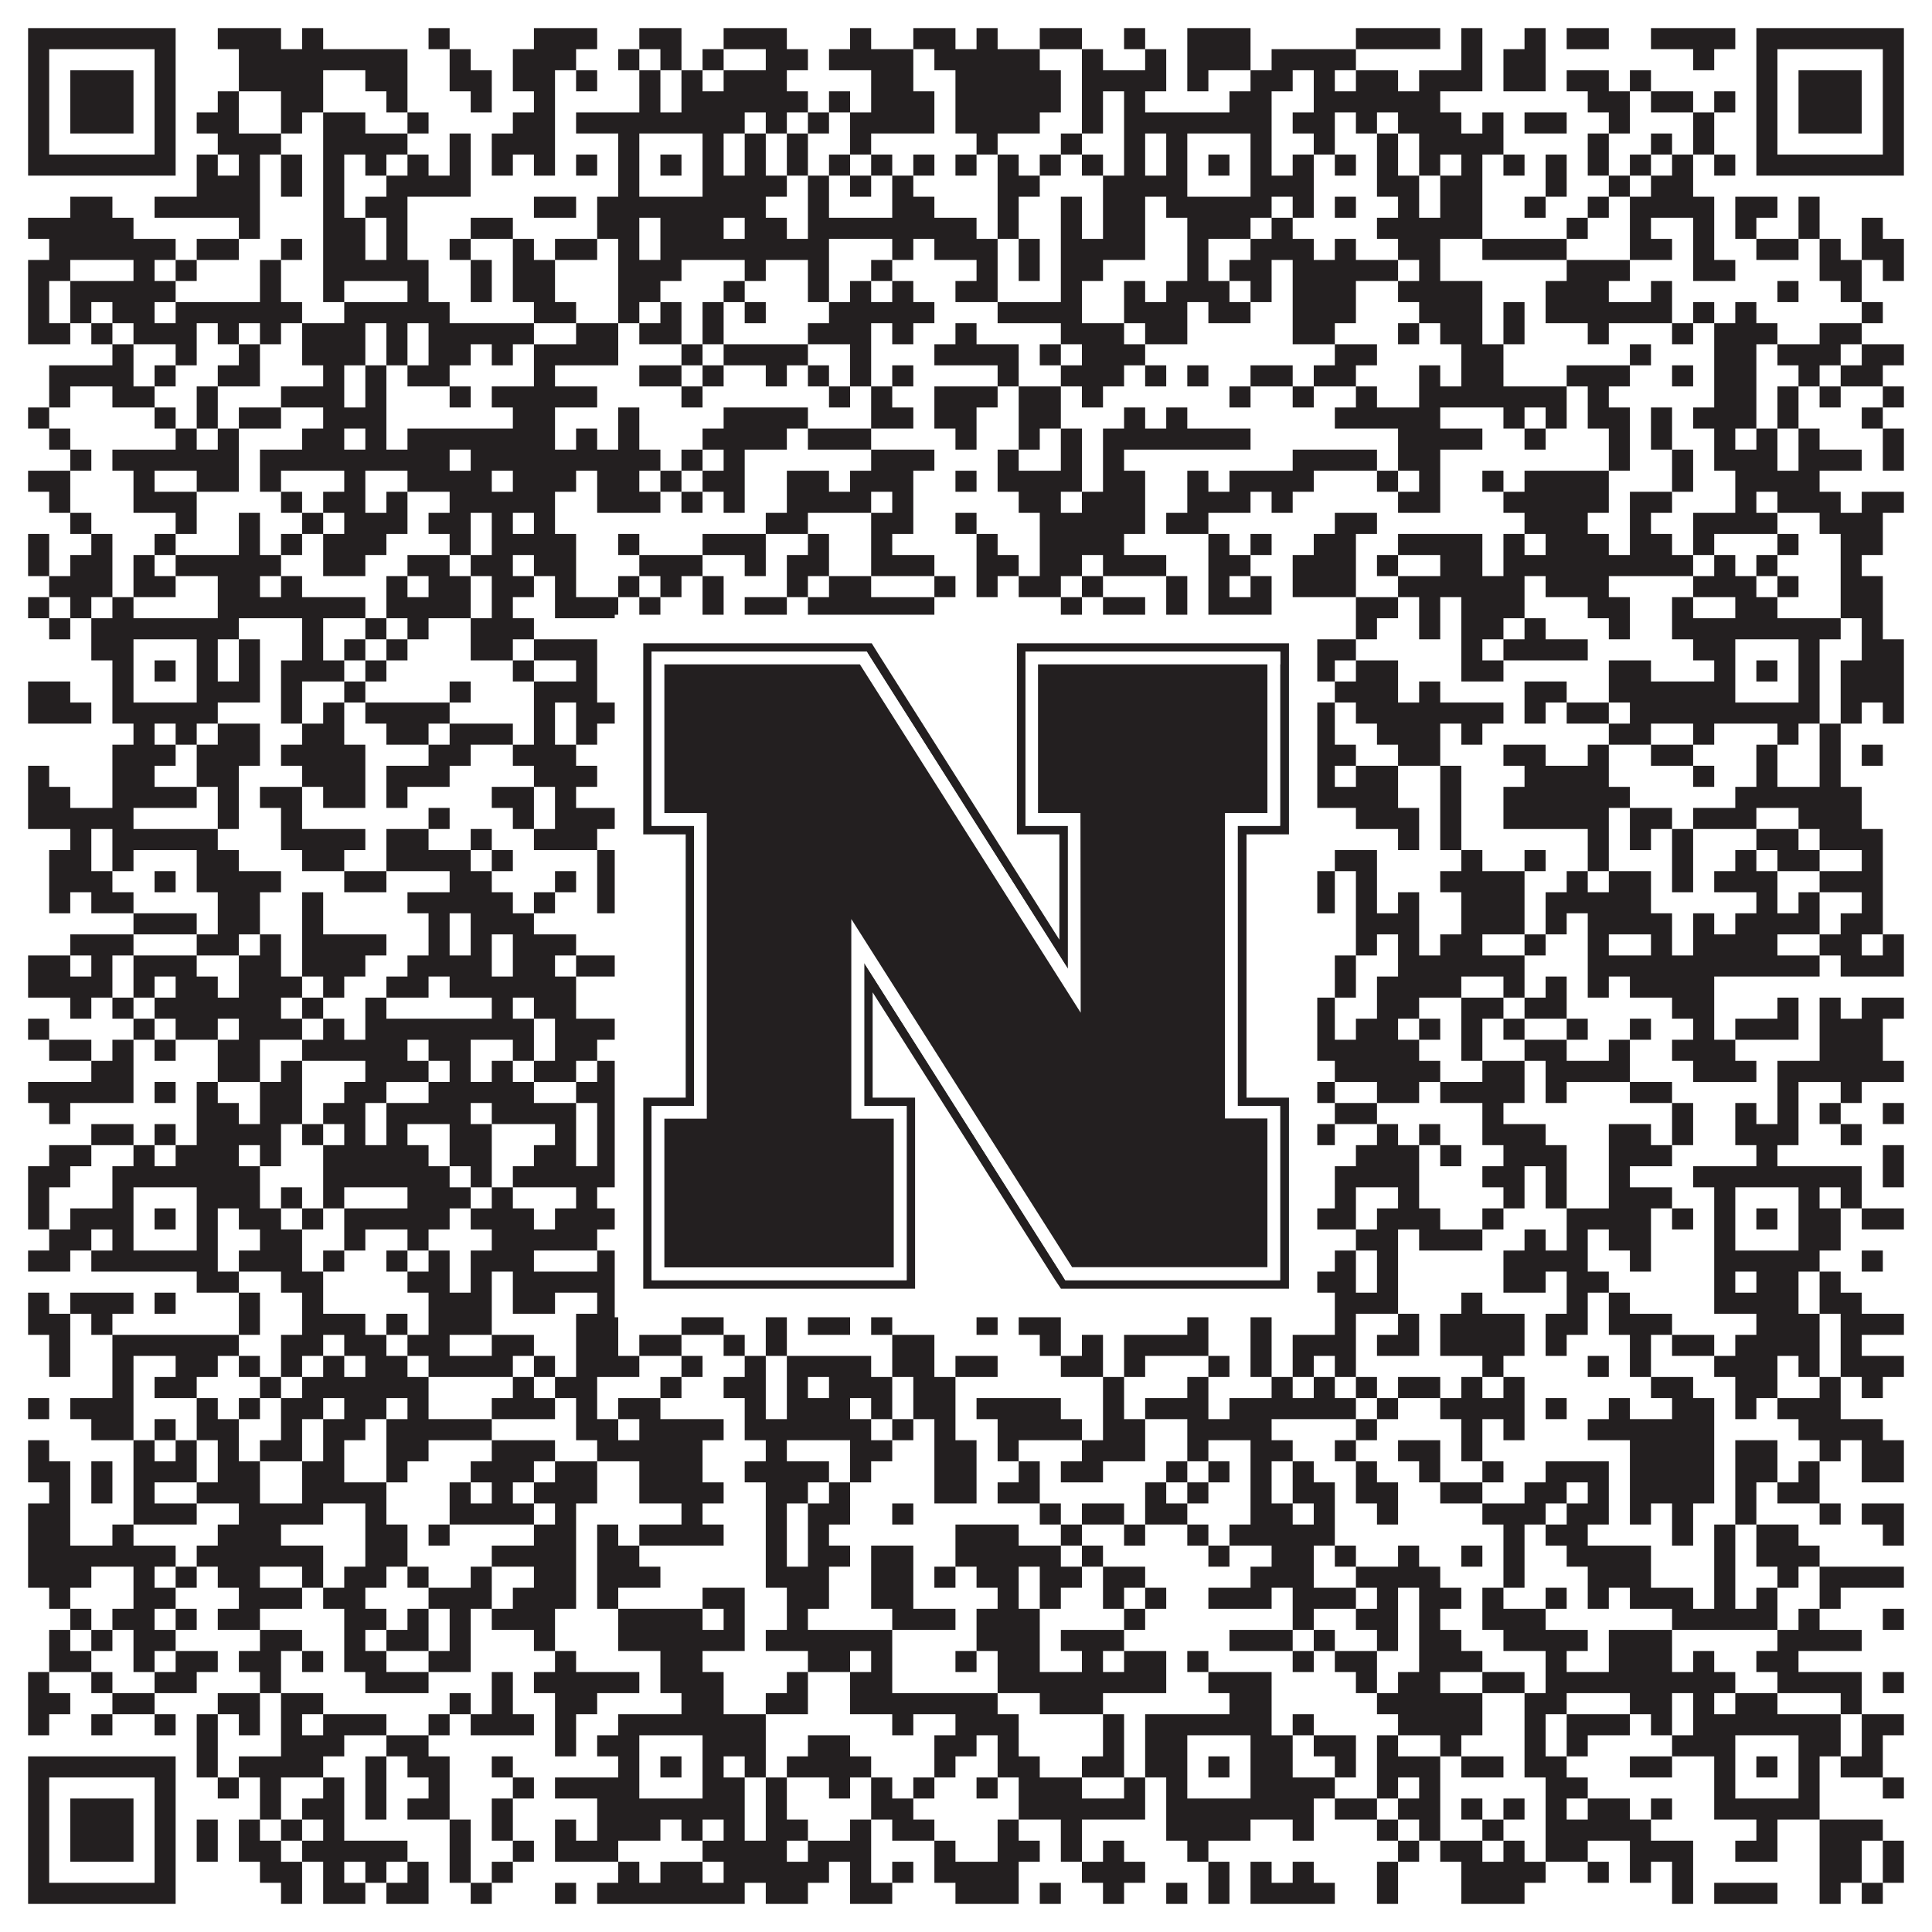 <?xml version="1.0"?>
<svg xmlns="http://www.w3.org/2000/svg" xmlns:xlink="http://www.w3.org/1999/xlink" version="1.1" width="1100px" height="1100px" viewBox="0 0 1100 1100"><rect x="0" y="0" width="1100" height="1100" fill="#ffffff" fill-opacity="1"/><path fill="#231f20" fill-opacity="1" d="M16,16L100,16L100,28L16,28ZM124,16L160,16L160,28L124,28ZM172,16L184,16L184,28L172,28ZM244,16L256,16L256,28L244,28ZM304,16L340,16L340,28L304,28ZM364,16L388,16L388,28L364,28ZM412,16L448,16L448,28L412,28ZM484,16L496,16L496,28L484,28ZM520,16L544,16L544,28L520,28ZM556,16L568,16L568,28L556,28ZM592,16L616,16L616,28L592,28ZM640,16L652,16L652,28L640,28ZM676,16L712,16L712,28L676,28ZM772,16L820,16L820,28L772,28ZM832,16L844,16L844,28L832,28ZM868,16L880,16L880,28L868,28ZM892,16L916,16L916,28L892,28ZM940,16L988,16L988,28L940,28ZM1000,16L1084,16L1084,28L1000,28ZM16,28L28,28L28,40L16,40ZM88,28L100,28L100,40L88,40ZM136,28L232,28L232,40L136,40ZM256,28L268,28L268,40L256,40ZM292,28L328,28L328,40L292,40ZM352,28L364,28L364,40L352,40ZM376,28L388,28L388,40L376,40ZM400,28L412,28L412,40L400,40ZM436,28L460,28L460,40L436,40ZM472,28L520,28L520,40L472,40ZM532,28L592,28L592,40L532,40ZM616,28L628,28L628,40L616,40ZM652,28L664,28L664,40L652,40ZM676,28L712,28L712,40L676,40ZM724,28L772,28L772,40L724,40ZM832,28L844,28L844,40L832,40ZM856,28L880,28L880,40L856,40ZM964,28L976,28L976,40L964,40ZM1000,28L1012,28L1012,40L1000,40ZM1072,28L1084,28L1084,40L1072,40ZM16,40L28,40L28,52L16,52ZM40,40L76,40L76,52L40,52ZM88,40L100,40L100,52L88,52ZM136,40L184,40L184,52L136,52ZM208,40L232,40L232,52L208,52ZM256,40L280,40L280,52L256,52ZM292,40L316,40L316,52L292,52ZM328,40L340,40L340,52L328,52ZM364,40L376,40L376,52L364,52ZM388,40L400,40L400,52L388,52ZM412,40L448,40L448,52L412,52ZM496,40L520,40L520,52L496,52ZM544,40L604,40L604,52L544,52ZM616,40L664,40L664,52L616,52ZM676,40L688,40L688,52L676,52ZM712,40L736,40L736,52L712,52ZM748,40L760,40L760,52L748,52ZM772,40L796,40L796,52L772,52ZM808,40L844,40L844,52L808,52ZM856,40L880,40L880,52L856,52ZM892,40L916,40L916,52L892,52ZM928,40L940,40L940,52L928,52ZM1000,40L1012,40L1012,52L1000,52ZM1024,40L1060,40L1060,52L1024,52ZM1072,40L1084,40L1084,52L1072,52ZM16,52L28,52L28,64L16,64ZM40,52L76,52L76,64L40,64ZM88,52L100,52L100,64L88,64ZM124,52L136,52L136,64L124,64ZM160,52L184,52L184,64L160,64ZM220,52L232,52L232,64L220,64ZM268,52L280,52L280,64L268,64ZM304,52L316,52L316,64L304,64ZM364,52L376,52L376,64L364,64ZM388,52L460,52L460,64L388,64ZM472,52L484,52L484,64L472,64ZM496,52L532,52L532,64L496,64ZM544,52L604,52L604,64L544,64ZM616,52L628,52L628,64L616,64ZM640,52L652,52L652,64L640,64ZM700,52L724,52L724,64L700,64ZM748,52L820,52L820,64L748,64ZM904,52L928,52L928,64L904,64ZM940,52L964,52L964,64L940,64ZM976,52L988,52L988,64L976,64ZM1000,52L1012,52L1012,64L1000,64ZM1024,52L1060,52L1060,64L1024,64ZM1072,52L1084,52L1084,64L1072,64ZM16,64L28,64L28,76L16,76ZM40,64L76,64L76,76L40,76ZM88,64L100,64L100,76L88,76ZM112,64L136,64L136,76L112,76ZM160,64L172,64L172,76L160,76ZM184,64L208,64L208,76L184,76ZM232,64L244,64L244,76L232,76ZM292,64L316,64L316,76L292,76ZM328,64L424,64L424,76L328,76ZM436,64L448,64L448,76L436,76ZM460,64L472,64L472,76L460,76ZM484,64L532,64L532,76L484,76ZM544,64L592,64L592,76L544,76ZM616,64L628,64L628,76L616,76ZM640,64L724,64L724,76L640,76ZM736,64L760,64L760,76L736,76ZM772,64L784,64L784,76L772,76ZM796,64L832,64L832,76L796,76ZM844,64L856,64L856,76L844,76ZM868,64L892,64L892,76L868,76ZM916,64L928,64L928,76L916,76ZM964,64L976,64L976,76L964,76ZM1000,64L1012,64L1012,76L1000,76ZM1024,64L1060,64L1060,76L1024,76ZM1072,64L1084,64L1084,76L1072,76ZM16,76L28,76L28,88L16,88ZM88,76L100,76L100,88L88,88ZM124,76L160,76L160,88L124,88ZM184,76L232,76L232,88L184,88ZM256,76L268,76L268,88L256,88ZM280,76L316,76L316,88L280,88ZM352,76L364,76L364,88L352,88ZM400,76L412,76L412,88L400,88ZM424,76L436,76L436,88L424,88ZM448,76L460,76L460,88L448,88ZM484,76L496,76L496,88L484,88ZM556,76L568,76L568,88L556,88ZM604,76L616,76L616,88L604,88ZM640,76L652,76L652,88L640,88ZM664,76L676,76L676,88L664,88ZM712,76L724,76L724,88L712,88ZM748,76L760,76L760,88L748,88ZM784,76L796,76L796,88L784,88ZM808,76L856,76L856,88L808,88ZM904,76L916,76L916,88L904,88ZM940,76L952,76L952,88L940,88ZM964,76L976,76L976,88L964,88ZM1000,76L1012,76L1012,88L1000,88ZM1072,76L1084,76L1084,88L1072,88ZM16,88L100,88L100,100L16,100ZM112,88L124,88L124,100L112,100ZM136,88L148,88L148,100L136,100ZM160,88L172,88L172,100L160,100ZM184,88L196,88L196,100L184,100ZM208,88L220,88L220,100L208,100ZM232,88L244,88L244,100L232,100ZM256,88L268,88L268,100L256,100ZM280,88L292,88L292,100L280,100ZM304,88L316,88L316,100L304,100ZM328,88L340,88L340,100L328,100ZM352,88L364,88L364,100L352,100ZM376,88L388,88L388,100L376,100ZM400,88L412,88L412,100L400,100ZM424,88L436,88L436,100L424,100ZM448,88L460,88L460,100L448,100ZM472,88L484,88L484,100L472,100ZM496,88L508,88L508,100L496,100ZM520,88L532,88L532,100L520,100ZM544,88L556,88L556,100L544,100ZM568,88L580,88L580,100L568,100ZM592,88L604,88L604,100L592,100ZM616,88L628,88L628,100L616,100ZM640,88L652,88L652,100L640,100ZM664,88L676,88L676,100L664,100ZM688,88L700,88L700,100L688,100ZM712,88L724,88L724,100L712,100ZM736,88L748,88L748,100L736,100ZM760,88L772,88L772,100L760,100ZM784,88L796,88L796,100L784,100ZM808,88L820,88L820,100L808,100ZM832,88L844,88L844,100L832,100ZM856,88L868,88L868,100L856,100ZM880,88L892,88L892,100L880,100ZM904,88L916,88L916,100L904,100ZM928,88L940,88L940,100L928,100ZM952,88L964,88L964,100L952,100ZM976,88L988,88L988,100L976,100ZM1000,88L1084,88L1084,100L1000,100ZM112,100L148,100L148,112L112,112ZM160,100L172,100L172,112L160,112ZM184,100L196,100L196,112L184,112ZM220,100L268,100L268,112L220,112ZM352,100L364,100L364,112L352,112ZM400,100L448,100L448,112L400,112ZM460,100L472,100L472,112L460,112ZM484,100L496,100L496,112L484,112ZM508,100L520,100L520,112L508,112ZM568,100L592,100L592,112L568,112ZM628,100L676,100L676,112L628,112ZM712,100L748,100L748,112L712,112ZM784,100L808,100L808,112L784,112ZM820,100L844,100L844,112L820,112ZM880,100L892,100L892,112L880,112ZM916,100L928,100L928,112L916,112ZM940,100L964,100L964,112L940,112ZM40,112L64,112L64,124L40,124ZM88,112L148,112L148,124L88,124ZM184,112L196,112L196,124L184,124ZM208,112L232,112L232,124L208,124ZM304,112L328,112L328,124L304,124ZM340,112L436,112L436,124L340,124ZM460,112L472,112L472,124L460,124ZM508,112L532,112L532,124L508,124ZM568,112L580,112L580,124L568,124ZM604,112L616,112L616,124L604,124ZM628,112L652,112L652,124L628,124ZM664,112L724,112L724,124L664,124ZM736,112L748,112L748,124L736,124ZM760,112L772,112L772,124L760,124ZM796,112L808,112L808,124L796,124ZM820,112L844,112L844,124L820,124ZM868,112L880,112L880,124L868,124ZM904,112L916,112L916,124L904,124ZM928,112L976,112L976,124L928,124ZM988,112L1012,112L1012,124L988,124ZM1024,112L1036,112L1036,124L1024,124ZM16,124L76,124L76,136L16,136ZM136,124L148,124L148,136L136,136ZM184,124L208,124L208,136L184,136ZM220,124L232,124L232,136L220,136ZM268,124L292,124L292,136L268,136ZM340,124L364,124L364,136L340,136ZM376,124L412,124L412,136L376,136ZM424,124L448,124L448,136L424,136ZM460,124L556,124L556,136L460,136ZM568,124L580,124L580,136L568,136ZM604,124L616,124L616,136L604,136ZM628,124L652,124L652,136L628,136ZM676,124L712,124L712,136L676,136ZM724,124L736,124L736,136L724,136ZM784,124L844,124L844,136L784,136ZM892,124L904,124L904,136L892,136ZM928,124L940,124L940,136L928,136ZM964,124L976,124L976,136L964,136ZM988,124L1000,124L1000,136L988,136ZM1024,124L1036,124L1036,136L1024,136ZM1060,124L1072,124L1072,136L1060,136ZM28,136L100,136L100,148L28,148ZM112,136L136,136L136,148L112,148ZM160,136L172,136L172,148L160,148ZM184,136L208,136L208,148L184,148ZM220,136L232,136L232,148L220,148ZM256,136L268,136L268,148L256,148ZM292,136L304,136L304,148L292,148ZM316,136L340,136L340,148L316,148ZM352,136L364,136L364,148L352,148ZM376,136L472,136L472,148L376,148ZM508,136L520,136L520,148L508,148ZM532,136L568,136L568,148L532,148ZM580,136L592,136L592,148L580,148ZM604,136L652,136L652,148L604,148ZM676,136L688,136L688,148L676,148ZM712,136L748,136L748,148L712,148ZM760,136L772,136L772,148L760,148ZM796,136L820,136L820,148L796,148ZM844,136L892,136L892,148L844,148ZM928,136L952,136L952,148L928,148ZM964,136L976,136L976,148L964,148ZM1000,136L1024,136L1024,148L1000,148ZM1036,136L1048,136L1048,148L1036,148ZM1060,136L1084,136L1084,148L1060,148ZM16,148L40,148L40,160L16,160ZM76,148L88,148L88,160L76,160ZM100,148L112,148L112,160L100,160ZM148,148L160,148L160,160L148,160ZM184,148L244,148L244,160L184,160ZM268,148L280,148L280,160L268,160ZM292,148L316,148L316,160L292,160ZM352,148L388,148L388,160L352,160ZM424,148L436,148L436,160L424,160ZM460,148L472,148L472,160L460,160ZM496,148L508,148L508,160L496,160ZM556,148L568,148L568,160L556,160ZM580,148L592,148L592,160L580,160ZM604,148L628,148L628,160L604,160ZM676,148L688,148L688,160L676,160ZM700,148L724,148L724,160L700,160ZM736,148L796,148L796,160L736,160ZM808,148L820,148L820,160L808,160ZM892,148L928,148L928,160L892,160ZM964,148L988,148L988,160L964,160ZM1036,148L1060,148L1060,160L1036,160ZM1072,148L1084,148L1084,160L1072,160ZM16,160L28,160L28,172L16,172ZM40,160L100,160L100,172L40,172ZM148,160L160,160L160,172L148,172ZM184,160L196,160L196,172L184,172ZM232,160L244,160L244,172L232,172ZM268,160L280,160L280,172L268,172ZM292,160L316,160L316,172L292,172ZM352,160L376,160L376,172L352,172ZM412,160L424,160L424,172L412,172ZM460,160L472,160L472,172L460,172ZM484,160L496,160L496,172L484,172ZM508,160L520,160L520,172L508,172ZM544,160L568,160L568,172L544,172ZM604,160L616,160L616,172L604,172ZM640,160L652,160L652,172L640,172ZM664,160L700,160L700,172L664,172ZM712,160L724,160L724,172L712,172ZM736,160L772,160L772,172L736,172ZM796,160L844,160L844,172L796,172ZM880,160L916,160L916,172L880,172ZM940,160L952,160L952,172L940,172ZM1012,160L1024,160L1024,172L1012,172ZM1048,160L1060,160L1060,172L1048,172ZM16,172L28,172L28,184L16,184ZM40,172L52,172L52,184L40,184ZM64,172L88,172L88,184L64,184ZM100,172L172,172L172,184L100,184ZM196,172L256,172L256,184L196,184ZM304,172L328,172L328,184L304,184ZM352,172L364,172L364,184L352,184ZM376,172L388,172L388,184L376,184ZM400,172L412,172L412,184L400,184ZM424,172L436,172L436,184L424,184ZM472,172L532,172L532,184L472,184ZM568,172L616,172L616,184L568,184ZM640,172L676,172L676,184L640,184ZM688,172L712,172L712,184L688,184ZM736,172L772,172L772,184L736,184ZM808,172L844,172L844,184L808,184ZM856,172L868,172L868,184L856,184ZM880,172L952,172L952,184L880,184ZM964,172L976,172L976,184L964,184ZM988,172L1000,172L1000,184L988,184ZM1060,172L1072,172L1072,184L1060,184ZM16,184L40,184L40,196L16,196ZM52,184L64,184L64,196L52,196ZM76,184L112,184L112,196L76,196ZM124,184L136,184L136,196L124,196ZM148,184L160,184L160,196L148,196ZM172,184L208,184L208,196L172,196ZM220,184L232,184L232,196L220,196ZM244,184L304,184L304,196L244,196ZM328,184L352,184L352,196L328,196ZM364,184L388,184L388,196L364,196ZM400,184L412,184L412,196L400,196ZM460,184L496,184L496,196L460,196ZM508,184L520,184L520,196L508,196ZM544,184L556,184L556,196L544,196ZM604,184L640,184L640,196L604,196ZM652,184L676,184L676,196L652,196ZM736,184L760,184L760,196L736,196ZM796,184L808,184L808,196L796,196ZM820,184L844,184L844,196L820,196ZM856,184L868,184L868,196L856,196ZM904,184L916,184L916,196L904,196ZM952,184L964,184L964,196L952,196ZM976,184L1012,184L1012,196L976,196ZM1036,184L1060,184L1060,196L1036,196ZM64,196L76,196L76,208L64,208ZM100,196L112,196L112,208L100,208ZM136,196L148,196L148,208L136,208ZM172,196L208,196L208,208L172,208ZM220,196L232,196L232,208L220,208ZM244,196L268,196L268,208L244,208ZM280,196L292,196L292,208L280,208ZM304,196L352,196L352,208L304,208ZM388,196L400,196L400,208L388,208ZM412,196L460,196L460,208L412,208ZM484,196L496,196L496,208L484,208ZM532,196L580,196L580,208L532,208ZM592,196L604,196L604,208L592,208ZM616,196L652,196L652,208L616,208ZM760,196L784,196L784,208L760,208ZM832,196L856,196L856,208L832,208ZM928,196L940,196L940,208L928,208ZM976,196L1000,196L1000,208L976,208ZM1012,196L1048,196L1048,208L1012,208ZM1060,196L1084,196L1084,208L1060,208ZM28,208L76,208L76,220L28,220ZM88,208L100,208L100,220L88,220ZM124,208L148,208L148,220L124,220ZM184,208L196,208L196,220L184,220ZM208,208L220,208L220,220L208,220ZM232,208L256,208L256,220L232,220ZM304,208L316,208L316,220L304,220ZM364,208L388,208L388,220L364,220ZM400,208L412,208L412,220L400,220ZM436,208L448,208L448,220L436,220ZM460,208L472,208L472,220L460,220ZM484,208L496,208L496,220L484,220ZM508,208L520,208L520,220L508,220ZM568,208L580,208L580,220L568,220ZM604,208L640,208L640,220L604,220ZM652,208L664,208L664,220L652,220ZM676,208L688,208L688,220L676,220ZM712,208L736,208L736,220L712,220ZM748,208L772,208L772,220L748,220ZM808,208L820,208L820,220L808,220ZM832,208L856,208L856,220L832,220ZM892,208L928,208L928,220L892,220ZM952,208L964,208L964,220L952,220ZM976,208L1000,208L1000,220L976,220ZM1024,208L1036,208L1036,220L1024,220ZM1048,208L1072,208L1072,220L1048,220ZM28,220L40,220L40,232L28,232ZM64,220L88,220L88,232L64,232ZM112,220L124,220L124,232L112,232ZM160,220L196,220L196,232L160,232ZM208,220L220,220L220,232L208,232ZM256,220L268,220L268,232L256,232ZM280,220L340,220L340,232L280,232ZM388,220L400,220L400,232L388,232ZM472,220L484,220L484,232L472,232ZM496,220L508,220L508,232L496,232ZM532,220L568,220L568,232L532,232ZM580,220L604,220L604,232L580,232ZM616,220L628,220L628,232L616,232ZM700,220L712,220L712,232L700,232ZM736,220L748,220L748,232L736,232ZM772,220L784,220L784,232L772,232ZM808,220L892,220L892,232L808,232ZM904,220L916,220L916,232L904,232ZM976,220L1000,220L1000,232L976,232ZM1012,220L1024,220L1024,232L1012,232ZM1036,220L1048,220L1048,232L1036,232ZM1072,220L1084,220L1084,232L1072,232ZM16,232L28,232L28,244L16,244ZM88,232L100,232L100,244L88,244ZM112,232L124,232L124,244L112,244ZM136,232L160,232L160,244L136,244ZM184,232L220,232L220,244L184,244ZM292,232L316,232L316,244L292,244ZM352,232L364,232L364,244L352,244ZM412,232L460,232L460,244L412,244ZM496,232L520,232L520,244L496,244ZM532,232L556,232L556,244L532,244ZM580,232L604,232L604,244L580,244ZM640,232L652,232L652,244L640,244ZM664,232L676,232L676,244L664,244ZM760,232L820,232L820,244L760,244ZM856,232L868,232L868,244L856,244ZM880,232L892,232L892,244L880,244ZM904,232L928,232L928,244L904,244ZM940,232L952,232L952,244L940,244ZM964,232L1000,232L1000,244L964,244ZM1012,232L1024,232L1024,244L1012,244ZM1060,232L1072,232L1072,244L1060,244ZM28,244L40,244L40,256L28,256ZM100,244L112,244L112,256L100,256ZM124,244L136,244L136,256L124,256ZM172,244L196,244L196,256L172,256ZM208,244L220,244L220,256L208,256ZM232,244L316,244L316,256L232,256ZM328,244L340,244L340,256L328,256ZM352,244L364,244L364,256L352,256ZM400,244L448,244L448,256L400,256ZM460,244L496,244L496,256L460,256ZM544,244L556,244L556,256L544,256ZM580,244L592,244L592,256L580,256ZM604,244L616,244L616,256L604,256ZM628,244L712,244L712,256L628,256ZM796,244L844,244L844,256L796,256ZM868,244L880,244L880,256L868,256ZM916,244L928,244L928,256L916,256ZM940,244L952,244L952,256L940,256ZM976,244L988,244L988,256L976,256ZM1000,244L1012,244L1012,256L1000,256ZM1024,244L1036,244L1036,256L1024,256ZM1072,244L1084,244L1084,256L1072,256ZM40,256L52,256L52,268L40,268ZM64,256L136,256L136,268L64,268ZM148,256L256,256L256,268L148,268ZM268,256L376,256L376,268L268,268ZM388,256L400,256L400,268L388,268ZM412,256L424,256L424,268L412,268ZM496,256L532,256L532,268L496,268ZM568,256L580,256L580,268L568,268ZM604,256L616,256L616,268L604,268ZM628,256L640,256L640,268L628,268ZM736,256L784,256L784,268L736,268ZM796,256L820,256L820,268L796,268ZM916,256L928,256L928,268L916,268ZM952,256L964,256L964,268L952,268ZM976,256L1012,256L1012,268L976,268ZM1024,256L1060,256L1060,268L1024,268ZM1072,256L1084,256L1084,268L1072,268ZM16,268L40,268L40,280L16,280ZM76,268L88,268L88,280L76,280ZM112,268L136,268L136,280L112,280ZM148,268L160,268L160,280L148,280ZM196,268L208,268L208,280L196,280ZM232,268L280,268L280,280L232,280ZM292,268L328,268L328,280L292,280ZM340,268L364,268L364,280L340,280ZM376,268L388,268L388,280L376,280ZM400,268L424,268L424,280L400,280ZM448,268L472,268L472,280L448,280ZM484,268L520,268L520,280L484,280ZM544,268L556,268L556,280L544,280ZM568,268L616,268L616,280L568,280ZM628,268L652,268L652,280L628,280ZM676,268L688,268L688,280L676,280ZM700,268L748,268L748,280L700,280ZM784,268L796,268L796,280L784,280ZM808,268L820,268L820,280L808,280ZM844,268L856,268L856,280L844,280ZM868,268L916,268L916,280L868,280ZM952,268L964,268L964,280L952,280ZM988,268L1036,268L1036,280L988,280ZM28,280L40,280L40,292L28,292ZM76,280L112,280L112,292L76,292ZM160,280L172,280L172,292L160,292ZM184,280L208,280L208,292L184,292ZM220,280L232,280L232,292L220,292ZM256,280L316,280L316,292L256,292ZM340,280L376,280L376,292L340,292ZM388,280L400,280L400,292L388,292ZM412,280L424,280L424,292L412,292ZM448,280L496,280L496,292L448,292ZM508,280L520,280L520,292L508,292ZM580,280L604,280L604,292L580,292ZM616,280L652,280L652,292L616,292ZM676,280L712,280L712,292L676,292ZM724,280L736,280L736,292L724,292ZM796,280L820,280L820,292L796,292ZM856,280L916,280L916,292L856,292ZM928,280L952,280L952,292L928,292ZM988,280L1000,280L1000,292L988,292ZM1012,280L1048,280L1048,292L1012,292ZM1060,280L1084,280L1084,292L1060,292ZM40,292L52,292L52,304L40,304ZM100,292L112,292L112,304L100,304ZM136,292L148,292L148,304L136,304ZM172,292L184,292L184,304L172,304ZM196,292L232,292L232,304L196,304ZM244,292L268,292L268,304L244,304ZM280,292L292,292L292,304L280,304ZM304,292L316,292L316,304L304,304ZM436,292L460,292L460,304L436,304ZM496,292L520,292L520,304L496,304ZM544,292L556,292L556,304L544,304ZM592,292L652,292L652,304L592,304ZM664,292L688,292L688,304L664,304ZM760,292L784,292L784,304L760,304ZM868,292L904,292L904,304L868,304ZM928,292L940,292L940,304L928,304ZM964,292L1012,292L1012,304L964,304ZM1036,292L1072,292L1072,304L1036,304ZM16,304L28,304L28,316L16,316ZM52,304L64,304L64,316L52,316ZM88,304L100,304L100,316L88,316ZM136,304L148,304L148,316L136,316ZM160,304L172,304L172,316L160,316ZM184,304L220,304L220,316L184,316ZM256,304L268,304L268,316L256,316ZM280,304L328,304L328,316L280,316ZM352,304L364,304L364,316L352,316ZM400,304L436,304L436,316L400,316ZM460,304L472,304L472,316L460,316ZM496,304L508,304L508,316L496,316ZM556,304L568,304L568,316L556,316ZM592,304L640,304L640,316L592,316ZM688,304L700,304L700,316L688,316ZM712,304L724,304L724,316L712,316ZM748,304L772,304L772,316L748,316ZM796,304L844,304L844,316L796,316ZM856,304L868,304L868,316L856,316ZM880,304L916,304L916,316L880,316ZM928,304L952,304L952,316L928,316ZM964,304L976,304L976,316L964,316ZM1012,304L1024,304L1024,316L1012,316ZM1048,304L1072,304L1072,316L1048,316ZM16,316L28,316L28,328L16,328ZM40,316L64,316L64,328L40,328ZM76,316L88,316L88,328L76,328ZM100,316L160,316L160,328L100,328ZM184,316L208,316L208,328L184,328ZM232,316L256,316L256,328L232,328ZM268,316L292,316L292,328L268,328ZM304,316L328,316L328,328L304,328ZM364,316L400,316L400,328L364,328ZM424,316L436,316L436,328L424,328ZM448,316L472,316L472,328L448,328ZM496,316L532,316L532,328L496,328ZM556,316L580,316L580,328L556,328ZM592,316L616,316L616,328L592,328ZM628,316L664,316L664,328L628,328ZM688,316L712,316L712,328L688,328ZM736,316L772,316L772,328L736,328ZM784,316L796,316L796,328L784,328ZM820,316L844,316L844,328L820,328ZM856,316L964,316L964,328L856,328ZM976,316L988,316L988,328L976,328ZM1000,316L1012,316L1012,328L1000,328ZM1048,316L1060,316L1060,328L1048,328ZM28,328L64,328L64,340L28,340ZM76,328L100,328L100,340L76,340ZM124,328L148,328L148,340L124,340ZM160,328L172,328L172,340L160,340ZM220,328L232,328L232,340L220,340ZM244,328L268,328L268,340L244,340ZM280,328L304,328L304,340L280,340ZM316,328L328,328L328,340L316,340ZM352,328L364,328L364,340L352,340ZM376,328L388,328L388,340L376,340ZM400,328L412,328L412,340L400,340ZM448,328L460,328L460,340L448,340ZM472,328L496,328L496,340L472,340ZM532,328L544,328L544,340L532,340ZM556,328L568,328L568,340L556,340ZM580,328L604,328L604,340L580,340ZM616,328L628,328L628,340L616,340ZM664,328L676,328L676,340L664,340ZM688,328L700,328L700,340L688,340ZM712,328L724,328L724,340L712,340ZM736,328L772,328L772,340L736,340ZM796,328L868,328L868,340L796,340ZM880,328L916,328L916,340L880,340ZM964,328L1000,328L1000,340L964,340ZM1012,328L1024,328L1024,340L1012,340ZM1048,328L1072,328L1072,340L1048,340ZM16,340L28,340L28,352L16,352ZM40,340L52,340L52,352L40,352ZM64,340L76,340L76,352L64,352ZM124,340L208,340L208,352L124,352ZM220,340L268,340L268,352L220,352ZM280,340L292,340L292,352L280,352ZM316,340L352,340L352,352L316,352ZM364,340L376,340L376,352L364,352ZM400,340L412,340L412,352L400,352ZM424,340L448,340L448,352L424,352ZM460,340L532,340L532,352L460,352ZM604,340L616,340L616,352L604,352ZM628,340L652,340L652,352L628,352ZM664,340L676,340L676,352L664,352ZM688,340L724,340L724,352L688,352ZM772,340L796,340L796,352L772,352ZM808,340L820,340L820,352L808,352ZM832,340L868,340L868,352L832,352ZM904,340L928,340L928,352L904,352ZM952,340L964,340L964,352L952,352ZM988,340L1012,340L1012,352L988,352ZM1048,340L1072,340L1072,352L1048,352ZM28,352L40,352L40,364L28,364ZM52,352L136,352L136,364L52,364ZM172,352L184,352L184,364L172,364ZM208,352L220,352L220,364L208,364ZM232,352L244,352L244,364L232,364ZM268,352L304,352L304,364L268,364ZM352,352L424,352L424,364L352,364ZM448,352L460,352L460,364L448,364ZM496,352L508,352L508,364L496,364ZM544,352L568,352L568,364L544,364ZM616,352L628,352L628,364L616,364ZM640,352L736,352L736,364L640,364ZM772,352L784,352L784,364L772,364ZM808,352L820,352L820,364L808,364ZM832,352L856,352L856,364L832,364ZM868,352L880,352L880,364L868,364ZM916,352L928,352L928,364L916,364ZM952,352L1048,352L1048,364L952,364ZM1060,352L1072,352L1072,364L1060,364ZM52,364L76,364L76,376L52,376ZM112,364L124,364L124,376L112,376ZM136,364L148,364L148,376L136,376ZM172,364L184,364L184,376L172,376ZM196,364L208,364L208,376L196,376ZM220,364L232,364L232,376L220,376ZM268,364L292,364L292,376L268,376ZM304,364L340,364L340,376L304,376ZM352,364L364,364L364,376L352,376ZM400,364L412,364L412,376L400,376ZM424,364L460,364L460,376L424,376ZM508,364L520,364L520,376L508,376ZM604,364L628,364L628,376L604,376ZM664,364L676,364L676,376L664,376ZM712,364L724,364L724,376L712,376ZM736,364L772,364L772,376L736,376ZM832,364L844,364L844,376L832,376ZM856,364L904,364L904,376L856,376ZM964,364L988,364L988,376L964,376ZM1024,364L1036,364L1036,376L1024,376ZM1060,364L1084,364L1084,376L1060,376ZM64,376L76,376L76,388L64,388ZM88,376L100,376L100,388L88,388ZM112,376L124,376L124,388L112,388ZM136,376L148,376L148,388L136,388ZM160,376L196,376L196,388L160,388ZM208,376L220,376L220,388L208,388ZM292,376L304,376L304,388L292,388ZM328,376L340,376L340,388L328,388ZM352,376L364,376L364,388L352,388ZM376,376L388,376L388,388L376,388ZM400,376L436,376L436,388L400,388ZM508,376L544,376L544,388L508,388ZM556,376L628,376L628,388L556,388ZM652,376L676,376L676,388L652,388ZM688,376L700,376L700,388L688,388ZM712,376L724,376L724,388L712,388ZM748,376L760,376L760,388L748,388ZM772,376L796,376L796,388L772,388ZM832,376L856,376L856,388L832,388ZM916,376L940,376L940,388L916,388ZM976,376L988,376L988,388L976,388ZM1000,376L1012,376L1012,388L1000,388ZM1024,376L1036,376L1036,388L1024,388ZM1048,376L1084,376L1084,388L1048,388ZM16,388L40,388L40,400L16,400ZM64,388L76,388L76,400L64,400ZM112,388L148,388L148,400L112,400ZM160,388L172,388L172,400L160,400ZM196,388L208,388L208,400L196,400ZM256,388L268,388L268,400L256,400ZM304,388L340,388L340,400L304,400ZM352,388L364,388L364,400L352,400ZM400,388L436,388L436,400L400,400ZM448,388L472,388L472,400L448,400ZM496,388L520,388L520,400L496,400ZM544,388L556,388L556,400L544,400ZM580,388L604,388L604,400L580,400ZM640,388L676,388L676,400L640,400ZM712,388L748,388L748,400L712,400ZM760,388L796,388L796,400L760,400ZM808,388L820,388L820,400L808,400ZM868,388L892,388L892,400L868,400ZM916,388L988,388L988,400L916,400ZM1024,388L1036,388L1036,400L1024,400ZM1048,388L1084,388L1084,400L1048,400ZM16,400L52,400L52,412L16,412ZM64,400L124,400L124,412L64,412ZM160,400L172,400L172,412L160,412ZM184,400L196,400L196,412L184,412ZM208,400L256,400L256,412L208,412ZM304,400L316,400L316,412L304,412ZM328,400L412,400L412,412L328,412ZM424,400L436,400L436,412L424,412ZM448,400L460,400L460,412L448,412ZM472,400L496,400L496,412L472,412ZM508,400L520,400L520,412L508,412ZM532,400L544,400L544,412L532,412ZM556,400L604,400L604,412L556,412ZM652,400L736,400L736,412L652,412ZM748,400L760,400L760,412L748,412ZM772,400L856,400L856,412L772,412ZM868,400L880,400L880,412L868,412ZM892,400L916,400L916,412L892,412ZM928,400L1036,400L1036,412L928,412ZM1048,400L1060,400L1060,412L1048,412ZM1072,400L1084,400L1084,412L1072,412ZM76,412L88,412L88,424L76,424ZM100,412L112,412L112,424L100,424ZM124,412L148,412L148,424L124,424ZM172,412L196,412L196,424L172,424ZM220,412L244,412L244,424L220,424ZM256,412L292,412L292,424L256,424ZM304,412L316,412L316,424L304,424ZM328,412L340,412L340,424L328,424ZM352,412L364,412L364,424L352,424ZM376,412L388,412L388,424L376,424ZM400,412L412,412L412,424L400,424ZM460,412L472,412L472,424L460,424ZM496,412L508,412L508,424L496,424ZM520,412L532,412L532,424L520,424ZM544,412L556,412L556,424L544,424ZM568,412L592,412L592,424L568,424ZM616,412L664,412L664,424L616,424ZM688,412L700,412L700,424L688,424ZM724,412L736,412L736,424L724,424ZM748,412L760,412L760,424L748,424ZM784,412L820,412L820,424L784,424ZM832,412L844,412L844,424L832,424ZM916,412L940,412L940,424L916,424ZM964,412L976,412L976,424L964,424ZM1012,412L1024,412L1024,424L1012,424ZM1036,412L1048,412L1048,424L1036,424ZM64,424L100,424L100,436L64,436ZM112,424L148,424L148,436L112,436ZM160,424L208,424L208,436L160,436ZM244,424L268,424L268,436L244,436ZM292,424L328,424L328,436L292,436ZM364,424L388,424L388,436L364,436ZM436,424L448,424L448,436L436,436ZM472,424L484,424L484,436L472,436ZM496,424L532,424L532,436L496,436ZM544,424L556,424L556,436L544,436ZM568,424L580,424L580,436L568,436ZM592,424L640,424L640,436L592,436ZM664,424L712,424L712,436L664,436ZM724,424L772,424L772,436L724,436ZM796,424L820,424L820,436L796,436ZM856,424L880,424L880,436L856,436ZM904,424L916,424L916,436L904,436ZM940,424L964,424L964,436L940,436ZM1000,424L1012,424L1012,436L1000,436ZM1036,424L1048,424L1048,436L1036,436ZM1060,424L1072,424L1072,436L1060,436ZM16,436L28,436L28,448L16,448ZM64,436L88,436L88,448L64,448ZM112,436L136,436L136,448L112,448ZM172,436L208,436L208,448L172,448ZM220,436L256,436L256,448L220,448ZM304,436L340,436L340,448L304,448ZM364,436L376,436L376,448L364,448ZM400,436L412,436L412,448L400,448ZM436,436L448,436L448,448L436,448ZM460,436L484,436L484,448L460,448ZM544,436L556,436L556,448L544,448ZM568,436L580,436L580,448L568,448ZM604,436L628,436L628,448L604,448ZM640,436L652,436L652,448L640,448ZM700,436L712,436L712,448L700,448ZM736,436L760,436L760,448L736,448ZM772,436L796,436L796,448L772,448ZM820,436L832,436L832,448L820,448ZM868,436L916,436L916,448L868,448ZM964,436L976,436L976,448L964,448ZM1000,436L1012,436L1012,448L1000,448ZM1036,436L1048,436L1048,448L1036,448ZM16,448L40,448L40,460L16,460ZM64,448L112,448L112,460L64,460ZM124,448L136,448L136,460L124,460ZM148,448L172,448L172,460L148,460ZM184,448L208,448L208,460L184,460ZM220,448L232,448L232,460L220,460ZM280,448L304,448L304,460L280,460ZM316,448L328,448L328,460L316,460ZM364,448L376,448L376,460L364,460ZM388,448L424,448L424,460L388,460ZM436,448L460,448L460,460L436,460ZM472,448L484,448L484,460L472,460ZM508,448L520,448L520,460L508,460ZM544,448L556,448L556,460L544,460ZM592,448L604,448L604,460L592,460ZM616,448L628,448L628,460L616,460ZM640,448L664,448L664,460L640,460ZM676,448L724,448L724,460L676,460ZM736,448L796,448L796,460L736,460ZM820,448L832,448L832,460L820,460ZM856,448L928,448L928,460L856,460ZM988,448L1060,448L1060,460L988,460ZM16,460L76,460L76,472L16,472ZM124,460L136,460L136,472L124,472ZM160,460L172,460L172,472L160,472ZM244,460L256,460L256,472L244,472ZM292,460L304,460L304,472L292,472ZM316,460L352,460L352,472L316,472ZM364,460L376,460L376,472L364,472ZM400,460L412,460L412,472L400,472ZM424,460L496,460L496,472L424,472ZM532,460L544,460L544,472L532,472ZM556,460L568,460L568,472L556,472ZM580,460L604,460L604,472L580,472ZM616,460L640,460L640,472L616,472ZM664,460L712,460L712,472L664,472ZM736,460L748,460L748,472L736,472ZM772,460L808,460L808,472L772,472ZM820,460L832,460L832,472L820,472ZM856,460L916,460L916,472L856,472ZM928,460L952,460L952,472L928,472ZM964,460L1000,460L1000,472L964,472ZM1024,460L1060,460L1060,472L1024,472ZM40,472L52,472L52,484L40,484ZM64,472L124,472L124,484L64,484ZM160,472L208,472L208,484L160,484ZM220,472L244,472L244,484L220,484ZM268,472L280,472L280,484L268,484ZM304,472L340,472L340,484L304,484ZM376,472L388,472L388,484L376,484ZM400,472L412,472L412,484L400,484ZM436,472L520,472L520,484L436,484ZM544,472L568,472L568,484L544,484ZM592,472L604,472L604,484L592,484ZM628,472L652,472L652,484L628,484ZM664,472L712,472L712,484L664,484ZM796,472L808,472L808,484L796,484ZM820,472L832,472L832,484L820,484ZM904,472L916,472L916,484L904,484ZM928,472L940,472L940,484L928,484ZM952,472L964,472L964,484L952,484ZM1000,472L1024,472L1024,484L1000,484ZM1036,472L1072,472L1072,484L1036,484ZM28,484L52,484L52,496L28,496ZM64,484L76,484L76,496L64,496ZM112,484L136,484L136,496L112,496ZM172,484L196,484L196,496L172,496ZM220,484L268,484L268,496L220,496ZM280,484L292,484L292,496L280,496ZM340,484L352,484L352,496L340,496ZM364,484L388,484L388,496L364,496ZM412,484L424,484L424,496L412,496ZM460,484L472,484L472,496L460,496ZM484,484L544,484L544,496L484,496ZM556,484L568,484L568,496L556,496ZM580,484L604,484L604,496L580,496ZM628,484L640,484L640,496L628,496ZM664,484L700,484L700,496L664,496ZM760,484L784,484L784,496L760,496ZM832,484L844,484L844,496L832,496ZM868,484L880,484L880,496L868,496ZM904,484L916,484L916,496L904,496ZM952,484L964,484L964,496L952,496ZM988,484L1000,484L1000,496L988,496ZM1012,484L1036,484L1036,496L1012,496ZM1060,484L1072,484L1072,496L1060,496ZM28,496L64,496L64,508L28,508ZM88,496L100,496L100,508L88,508ZM112,496L160,496L160,508L112,508ZM196,496L220,496L220,508L196,508ZM256,496L280,496L280,508L256,508ZM316,496L328,496L328,508L316,508ZM340,496L388,496L388,508L340,508ZM400,496L412,496L412,508L400,508ZM436,496L460,496L460,508L436,508ZM496,496L556,496L556,508L496,508ZM580,496L616,496L616,508L580,508ZM628,496L652,496L652,508L628,508ZM700,496L760,496L760,508L700,508ZM772,496L784,496L784,508L772,508ZM820,496L868,496L868,508L820,508ZM892,496L904,496L904,508L892,508ZM916,496L940,496L940,508L916,508ZM952,496L964,496L964,508L952,508ZM976,496L1012,496L1012,508L976,508ZM1036,496L1072,496L1072,508L1036,508ZM28,508L40,508L40,520L28,520ZM52,508L76,508L76,520L52,520ZM124,508L148,508L148,520L124,520ZM172,508L184,508L184,520L172,520ZM232,508L292,508L292,520L232,520ZM304,508L316,508L316,520L304,520ZM340,508L376,508L376,520L340,520ZM400,508L436,508L436,520L400,520ZM460,508L472,508L472,520L460,520ZM508,508L544,508L544,520L508,520ZM580,508L592,508L592,520L580,520ZM604,508L640,508L640,520L604,520ZM652,508L724,508L724,520L652,520ZM736,508L760,508L760,520L736,520ZM772,508L784,508L784,520L772,520ZM796,508L808,508L808,520L796,520ZM832,508L868,508L868,520L832,520ZM880,508L940,508L940,520L880,520ZM1000,508L1012,508L1012,520L1000,520ZM1024,508L1036,508L1036,520L1024,520ZM1060,508L1072,508L1072,520L1060,520ZM76,520L112,520L112,532L76,532ZM124,520L148,520L148,532L124,532ZM172,520L184,520L184,532L172,532ZM244,520L256,520L256,532L244,532ZM268,520L304,520L304,532L268,532ZM376,520L424,520L424,532L376,532ZM436,520L448,520L448,532L436,532ZM472,520L496,520L496,532L472,532ZM508,520L520,520L520,532L508,532ZM532,520L556,520L556,532L532,532ZM568,520L592,520L592,532L568,532ZM604,520L616,520L616,532L604,532ZM652,520L676,520L676,532L652,532ZM688,520L724,520L724,532L688,532ZM772,520L808,520L808,532L772,532ZM832,520L868,520L868,532L832,532ZM880,520L892,520L892,532L880,532ZM904,520L952,520L952,532L904,532ZM964,520L976,520L976,532L964,532ZM988,520L1036,520L1036,532L988,532ZM1048,520L1072,520L1072,532L1048,532ZM40,532L76,532L76,544L40,544ZM112,532L136,532L136,544L112,544ZM148,532L160,532L160,544L148,544ZM172,532L220,532L220,544L172,544ZM244,532L256,532L256,544L244,544ZM268,532L280,532L280,544L268,544ZM292,532L328,532L328,544L292,544ZM364,532L376,532L376,544L364,544ZM388,532L400,532L400,544L388,544ZM412,532L424,532L424,544L412,544ZM448,532L484,532L484,544L448,544ZM496,532L556,532L556,544L496,544ZM592,532L652,532L652,544L592,544ZM664,532L700,532L700,544L664,544ZM724,532L736,532L736,544L724,544ZM772,532L784,532L784,544L772,544ZM796,532L808,532L808,544L796,544ZM820,532L844,532L844,544L820,544ZM868,532L880,532L880,544L868,544ZM904,532L916,532L916,544L904,544ZM940,532L952,532L952,544L940,544ZM964,532L1012,532L1012,544L964,544ZM1036,532L1060,532L1060,544L1036,544ZM1072,532L1084,532L1084,544L1072,544ZM16,544L40,544L40,556L16,556ZM52,544L64,544L64,556L52,556ZM76,544L112,544L112,556L76,556ZM136,544L160,544L160,556L136,556ZM172,544L208,544L208,556L172,556ZM232,544L280,544L280,556L232,556ZM292,544L316,544L316,556L292,556ZM328,544L364,544L364,556L328,556ZM376,544L400,544L400,556L376,556ZM424,544L448,544L448,556L424,556ZM460,544L484,544L484,556L460,556ZM508,544L544,544L544,556L508,556ZM580,544L592,544L592,556L580,556ZM604,544L616,544L616,556L604,556ZM628,544L640,544L640,556L628,556ZM652,544L664,544L664,556L652,556ZM676,544L736,544L736,556L676,556ZM760,544L772,544L772,556L760,556ZM796,544L868,544L868,556L796,556ZM904,544L1036,544L1036,556L904,556ZM1048,544L1084,544L1084,556L1048,556ZM16,556L64,556L64,568L16,568ZM76,556L88,556L88,568L76,568ZM100,556L124,556L124,568L100,568ZM136,556L172,556L172,568L136,568ZM184,556L196,556L196,568L184,568ZM220,556L244,556L244,568L220,568ZM256,556L328,556L328,568L256,568ZM376,556L388,556L388,568L376,568ZM424,556L448,556L448,568L424,568ZM460,556L472,556L472,568L460,568ZM496,556L532,556L532,568L496,568ZM544,556L556,556L556,568L544,568ZM604,556L616,556L616,568L604,568ZM640,556L664,556L664,568L640,568ZM688,556L700,556L700,568L688,568ZM712,556L724,556L724,568L712,568ZM760,556L772,556L772,568L760,568ZM784,556L832,556L832,568L784,568ZM856,556L868,556L868,568L856,568ZM880,556L892,556L892,568L880,568ZM904,556L916,556L916,568L904,568ZM928,556L976,556L976,568L928,568ZM40,568L52,568L52,580L40,580ZM64,568L76,568L76,580L64,580ZM88,568L160,568L160,580L88,580ZM172,568L184,568L184,580L172,580ZM208,568L220,568L220,580L208,580ZM280,568L292,568L292,580L280,580ZM304,568L328,568L328,580L304,580ZM364,568L376,568L376,580L364,580ZM472,568L484,568L484,580L472,580ZM496,568L532,568L532,580L496,580ZM592,568L616,568L616,580L592,580ZM676,568L688,568L688,580L676,580ZM712,568L736,568L736,580L712,580ZM748,568L760,568L760,580L748,580ZM784,568L808,568L808,580L784,580ZM832,568L856,568L856,580L832,580ZM868,568L892,568L892,580L868,580ZM952,568L976,568L976,580L952,580ZM1012,568L1024,568L1024,580L1012,580ZM1036,568L1048,568L1048,580L1036,580ZM1060,568L1084,568L1084,580L1060,580ZM16,580L28,580L28,592L16,592ZM76,580L88,580L88,592L76,592ZM100,580L124,580L124,592L100,592ZM136,580L172,580L172,592L136,592ZM184,580L196,580L196,592L184,592ZM208,580L304,580L304,592L208,592ZM316,580L388,580L388,592L316,592ZM424,580L448,580L448,592L424,592ZM472,580L508,580L508,592L472,592ZM520,580L544,580L544,592L520,592ZM556,580L604,580L604,592L556,592ZM640,580L664,580L664,592L640,592ZM688,580L700,580L700,592L688,592ZM712,580L724,580L724,592L712,592ZM736,580L760,580L760,592L736,592ZM772,580L796,580L796,592L772,592ZM808,580L820,580L820,592L808,592ZM832,580L844,580L844,592L832,592ZM856,580L868,580L868,592L856,592ZM892,580L904,580L904,592L892,592ZM928,580L940,580L940,592L928,592ZM964,580L976,580L976,592L964,592ZM988,580L1024,580L1024,592L988,592ZM1036,580L1072,580L1072,592L1036,592ZM28,592L52,592L52,604L28,604ZM64,592L76,592L76,604L64,604ZM88,592L100,592L100,604L88,604ZM124,592L148,592L148,604L124,604ZM172,592L232,592L232,604L172,604ZM244,592L268,592L268,604L244,604ZM292,592L304,592L304,604L292,604ZM316,592L340,592L340,604L316,604ZM352,592L376,592L376,604L352,604ZM400,592L424,592L424,604L400,604ZM460,592L496,592L496,604L460,604ZM520,592L532,592L532,604L520,604ZM544,592L604,592L604,604L544,604ZM616,592L628,592L628,604L616,604ZM664,592L676,592L676,604L664,604ZM700,592L712,592L712,604L700,604ZM724,592L808,592L808,604L724,604ZM832,592L844,592L844,604L832,604ZM868,592L892,592L892,604L868,604ZM916,592L928,592L928,604L916,604ZM952,592L988,592L988,604L952,604ZM1036,592L1072,592L1072,604L1036,604ZM52,604L76,604L76,616L52,616ZM124,604L148,604L148,616L124,616ZM160,604L172,604L172,616L160,616ZM208,604L244,604L244,616L208,616ZM256,604L268,604L268,616L256,616ZM280,604L292,604L292,616L280,616ZM304,604L328,604L328,616L304,616ZM340,604L352,604L352,616L340,616ZM388,604L400,604L400,616L388,616ZM424,604L436,604L436,616L424,616ZM448,604L460,604L460,616L448,616ZM520,604L532,604L532,616L520,616ZM544,604L556,604L556,616L544,616ZM580,604L604,604L604,616L580,616ZM628,604L652,604L652,616L628,616ZM664,604L724,604L724,616L664,616ZM736,604L748,604L748,616L736,616ZM760,604L820,604L820,616L760,616ZM844,604L868,604L868,616L844,616ZM880,604L928,604L928,616L880,616ZM964,604L1000,604L1000,616L964,616ZM1012,604L1084,604L1084,616L1012,616ZM16,616L76,616L76,628L16,628ZM88,616L100,616L100,628L88,628ZM112,616L124,616L124,628L112,628ZM148,616L172,616L172,628L148,628ZM196,616L220,616L220,628L196,628ZM244,616L304,616L304,628L244,628ZM328,616L352,616L352,628L328,628ZM364,616L388,616L388,628L364,628ZM412,616L460,616L460,628L412,628ZM472,616L508,616L508,628L472,628ZM556,616L580,616L580,628L556,628ZM592,616L604,616L604,628L592,628ZM652,616L664,616L664,628L652,628ZM676,616L688,616L688,628L676,628ZM700,616L712,616L712,628L700,628ZM736,616L760,616L760,628L736,628ZM784,616L808,616L808,628L784,628ZM820,616L868,616L868,628L820,628ZM880,616L892,616L892,628L880,628ZM928,616L952,616L952,628L928,628ZM1012,616L1024,616L1024,628L1012,628ZM1048,616L1060,616L1060,628L1048,628ZM28,628L40,628L40,640L28,640ZM112,628L136,628L136,640L112,640ZM148,628L172,628L172,640L148,640ZM184,628L208,628L208,640L184,640ZM220,628L268,628L268,640L220,640ZM280,628L328,628L328,640L280,640ZM340,628L364,628L364,640L340,640ZM376,628L388,628L388,640L376,640ZM412,628L460,628L460,640L412,640ZM484,628L520,628L520,640L484,640ZM532,628L544,628L544,640L532,640ZM568,628L604,628L604,640L568,640ZM616,628L652,628L652,640L616,640ZM688,628L712,628L712,640L688,640ZM724,628L748,628L748,640L724,640ZM760,628L784,628L784,640L760,640ZM844,628L856,628L856,640L844,640ZM952,628L964,628L964,640L952,640ZM988,628L1000,628L1000,640L988,640ZM1012,628L1024,628L1024,640L1012,640ZM1036,628L1048,628L1048,640L1036,640ZM1072,628L1084,628L1084,640L1072,640ZM52,640L76,640L76,652L52,652ZM88,640L100,640L100,652L88,652ZM112,640L160,640L160,652L112,652ZM172,640L184,640L184,652L172,652ZM196,640L208,640L208,652L196,652ZM220,640L232,640L232,652L220,652ZM256,640L280,640L280,652L256,652ZM316,640L328,640L328,652L316,652ZM340,640L388,640L388,652L340,652ZM400,640L436,640L436,652L400,652ZM448,640L460,640L460,652L448,652ZM472,640L496,640L496,652L472,652ZM508,640L544,640L544,652L508,652ZM556,640L568,640L568,652L556,652ZM580,640L592,640L592,652L580,652ZM604,640L616,640L616,652L604,652ZM628,640L640,640L640,652L628,652ZM652,640L664,640L664,652L652,652ZM700,640L712,640L712,652L700,652ZM724,640L760,640L760,652L724,652ZM784,640L796,640L796,652L784,652ZM808,640L820,640L820,652L808,652ZM844,640L880,640L880,652L844,652ZM916,640L940,640L940,652L916,652ZM952,640L964,640L964,652L952,652ZM988,640L1024,640L1024,652L988,652ZM1048,640L1060,640L1060,652L1048,652ZM28,652L52,652L52,664L28,664ZM76,652L88,652L88,664L76,664ZM100,652L136,652L136,664L100,664ZM148,652L160,652L160,664L148,664ZM184,652L244,652L244,664L184,664ZM256,652L280,652L280,664L256,664ZM304,652L328,652L328,664L304,664ZM340,652L352,652L352,664L340,664ZM364,652L388,652L388,664L364,664ZM412,652L460,652L460,664L412,664ZM472,652L520,652L520,664L472,664ZM532,652L544,652L544,664L532,664ZM556,652L568,652L568,664L556,664ZM580,652L592,652L592,664L580,664ZM664,652L676,652L676,664L664,664ZM700,652L748,652L748,664L700,664ZM772,652L808,652L808,664L772,664ZM820,652L832,652L832,664L820,664ZM856,652L892,652L892,664L856,664ZM916,652L952,652L952,664L916,664ZM1000,652L1012,652L1012,664L1000,664ZM1072,652L1084,652L1084,664L1072,664ZM16,664L40,664L40,676L16,676ZM64,664L148,664L148,676L64,676ZM184,664L256,664L256,676L184,676ZM268,664L280,664L280,676L268,676ZM292,664L412,664L412,676L292,676ZM436,664L448,664L448,676L436,676ZM460,664L472,664L472,676L460,676ZM496,664L508,664L508,676L496,676ZM520,664L532,664L532,676L520,676ZM628,664L652,664L652,676L628,676ZM664,664L724,664L724,676L664,676ZM760,664L808,664L808,676L760,676ZM844,664L868,664L868,676L844,676ZM880,664L892,664L892,676L880,676ZM916,664L928,664L928,676L916,676ZM964,664L1060,664L1060,676L964,676ZM1072,664L1084,664L1084,676L1072,676ZM16,676L28,676L28,688L16,688ZM64,676L76,676L76,688L64,688ZM112,676L148,676L148,688L112,688ZM160,676L172,676L172,688L160,688ZM184,676L196,676L196,688L184,688ZM232,676L268,676L268,688L232,688ZM280,676L292,676L292,688L280,688ZM328,676L340,676L340,688L328,688ZM352,676L364,676L364,688L352,688ZM400,676L424,676L424,688L400,688ZM448,676L460,676L460,688L448,688ZM472,676L496,676L496,688L472,688ZM508,676L532,676L532,688L508,688ZM592,676L616,676L616,688L592,688ZM628,676L640,676L640,688L628,688ZM652,676L676,676L676,688L652,688ZM712,676L748,676L748,688L712,688ZM760,676L772,676L772,688L760,688ZM796,676L808,676L808,688L796,688ZM856,676L868,676L868,688L856,688ZM880,676L892,676L892,688L880,688ZM916,676L952,676L952,688L916,688ZM976,676L988,676L988,688L976,688ZM1024,676L1036,676L1036,688L1024,688ZM1048,676L1060,676L1060,688L1048,688ZM16,688L28,688L28,700L16,700ZM40,688L76,688L76,700L40,700ZM88,688L100,688L100,700L88,700ZM112,688L124,688L124,700L112,700ZM136,688L160,688L160,700L136,700ZM172,688L184,688L184,700L172,700ZM196,688L256,688L256,700L196,700ZM268,688L304,688L304,700L268,700ZM316,688L364,688L364,700L316,700ZM376,688L388,688L388,700L376,700ZM400,688L424,688L424,700L400,700ZM436,688L472,688L472,700L436,700ZM484,688L508,688L508,700L484,700ZM544,688L604,688L604,700L544,700ZM664,688L676,688L676,700L664,700ZM688,688L700,688L700,700L688,700ZM712,688L724,688L724,700L712,700ZM748,688L772,688L772,700L748,700ZM784,688L820,688L820,700L784,700ZM844,688L856,688L856,700L844,700ZM892,688L940,688L940,700L892,700ZM952,688L964,688L964,700L952,700ZM976,688L988,688L988,700L976,700ZM1000,688L1012,688L1012,700L1000,700ZM1024,688L1048,688L1048,700L1024,700ZM1060,688L1084,688L1084,700L1060,700ZM28,700L52,700L52,712L28,712ZM64,700L76,700L76,712L64,712ZM112,700L124,700L124,712L112,712ZM148,700L172,700L172,712L148,712ZM196,700L208,700L208,712L196,712ZM232,700L244,700L244,712L232,712ZM280,700L340,700L340,712L280,712ZM352,700L364,700L364,712L352,712ZM400,700L412,700L412,712L400,712ZM424,700L436,700L436,712L424,712ZM460,700L484,700L484,712L460,712ZM496,700L532,700L532,712L496,712ZM544,700L556,700L556,712L544,712ZM568,700L580,700L580,712L568,712ZM616,700L628,700L628,712L616,712ZM640,700L676,700L676,712L640,712ZM712,700L736,700L736,712L712,712ZM772,700L796,700L796,712L772,712ZM808,700L844,700L844,712L808,712ZM868,700L880,700L880,712L868,712ZM892,700L904,700L904,712L892,712ZM916,700L940,700L940,712L916,712ZM976,700L988,700L988,712L976,712ZM1024,700L1048,700L1048,712L1024,712ZM16,712L40,712L40,724L16,724ZM52,712L124,712L124,724L52,724ZM136,712L172,712L172,724L136,724ZM184,712L196,712L196,724L184,724ZM220,712L232,712L232,724L220,724ZM244,712L256,712L256,724L244,724ZM268,712L304,712L304,724L268,724ZM340,712L412,712L412,724L340,724ZM460,712L496,712L496,724L460,724ZM544,712L580,712L580,724L544,724ZM604,712L736,712L736,724L604,724ZM760,712L772,712L772,724L760,724ZM784,712L796,712L796,724L784,724ZM856,712L904,712L904,724L856,724ZM928,712L940,712L940,724L928,724ZM976,712L1036,712L1036,724L976,724ZM1060,712L1072,712L1072,724L1060,724ZM112,724L136,724L136,736L112,736ZM160,724L184,724L184,736L160,736ZM232,724L256,724L256,736L232,736ZM268,724L280,724L280,736L268,736ZM292,724L352,724L352,736L292,736ZM388,724L400,724L400,736L388,736ZM412,724L424,724L424,736L412,736ZM460,724L472,724L472,736L460,736ZM484,724L496,724L496,736L484,736ZM544,724L556,724L556,736L544,736ZM616,724L628,724L628,736L616,736ZM664,724L676,724L676,736L664,736ZM700,724L724,724L724,736L700,736ZM748,724L772,724L772,736L748,736ZM784,724L796,724L796,736L784,736ZM856,724L880,724L880,736L856,736ZM892,724L916,724L916,736L892,736ZM976,724L988,724L988,736L976,736ZM1000,724L1024,724L1024,736L1000,736ZM1036,724L1048,724L1048,736L1036,736ZM16,736L28,736L28,748L16,748ZM40,736L76,736L76,748L40,748ZM88,736L100,736L100,748L88,748ZM136,736L148,736L148,748L136,748ZM172,736L184,736L184,748L172,748ZM244,736L280,736L280,748L244,748ZM292,736L316,736L316,748L292,748ZM340,736L352,736L352,748L340,748ZM376,736L460,736L460,748L376,748ZM496,736L508,736L508,748L496,748ZM520,736L532,736L532,748L520,748ZM544,736L580,736L580,748L544,748ZM592,736L604,736L604,748L592,748ZM616,736L640,736L640,748L616,748ZM664,736L676,736L676,748L664,748ZM688,736L712,736L712,748L688,748ZM736,736L748,736L748,748L736,748ZM760,736L796,736L796,748L760,748ZM832,736L844,736L844,748L832,748ZM892,736L904,736L904,748L892,748ZM916,736L928,736L928,748L916,748ZM976,736L1024,736L1024,748L976,748ZM1036,736L1060,736L1060,748L1036,748ZM16,748L40,748L40,760L16,760ZM52,748L64,748L64,760L52,760ZM136,748L148,748L148,760L136,760ZM172,748L208,748L208,760L172,760ZM220,748L232,748L232,760L220,760ZM244,748L280,748L280,760L244,760ZM328,748L352,748L352,760L328,760ZM388,748L412,748L412,760L388,760ZM436,748L448,748L448,760L436,760ZM460,748L484,748L484,760L460,760ZM496,748L508,748L508,760L496,760ZM556,748L568,748L568,760L556,760ZM580,748L604,748L604,760L580,760ZM676,748L688,748L688,760L676,760ZM712,748L724,748L724,760L712,760ZM760,748L772,748L772,760L760,760ZM796,748L808,748L808,760L796,760ZM820,748L868,748L868,760L820,760ZM880,748L904,748L904,760L880,760ZM916,748L952,748L952,760L916,760ZM1000,748L1036,748L1036,760L1000,760ZM1048,748L1084,748L1084,760L1048,760ZM28,760L40,760L40,772L28,772ZM64,760L136,760L136,772L64,772ZM160,760L184,760L184,772L160,772ZM196,760L220,760L220,772L196,772ZM232,760L256,760L256,772L232,772ZM280,760L304,760L304,772L280,772ZM328,760L352,760L352,772L328,772ZM364,760L388,760L388,772L364,772ZM412,760L424,760L424,772L412,772ZM436,760L448,760L448,772L436,772ZM508,760L532,760L532,772L508,772ZM592,760L604,760L604,772L592,772ZM616,760L628,760L628,772L616,772ZM640,760L688,760L688,772L640,772ZM712,760L724,760L724,772L712,772ZM736,760L772,760L772,772L736,772ZM784,760L808,760L808,772L784,772ZM820,760L868,760L868,772L820,772ZM880,760L892,760L892,772L880,772ZM928,760L940,760L940,772L928,772ZM952,760L976,760L976,772L952,772ZM988,760L1036,760L1036,772L988,772ZM1048,760L1060,760L1060,772L1048,772ZM28,772L40,772L40,784L28,784ZM64,772L76,772L76,784L64,784ZM100,772L124,772L124,784L100,784ZM136,772L148,772L148,784L136,784ZM160,772L172,772L172,784L160,784ZM184,772L196,772L196,784L184,784ZM208,772L232,772L232,784L208,784ZM244,772L292,772L292,784L244,784ZM304,772L316,772L316,784L304,784ZM328,772L364,772L364,784L328,784ZM388,772L400,772L400,784L388,784ZM424,772L436,772L436,784L424,784ZM448,772L496,772L496,784L448,784ZM508,772L532,772L532,784L508,784ZM544,772L568,772L568,784L544,784ZM604,772L628,772L628,784L604,784ZM640,772L652,772L652,784L640,784ZM688,772L700,772L700,784L688,784ZM712,772L724,772L724,784L712,784ZM736,772L748,772L748,784L736,784ZM760,772L772,772L772,784L760,784ZM844,772L856,772L856,784L844,784ZM904,772L916,772L916,784L904,784ZM928,772L940,772L940,784L928,784ZM976,772L1012,772L1012,784L976,784ZM1024,772L1036,772L1036,784L1024,784ZM1048,772L1084,772L1084,784L1048,784ZM64,784L76,784L76,796L64,796ZM88,784L112,784L112,796L88,796ZM148,784L160,784L160,796L148,796ZM172,784L244,784L244,796L172,796ZM292,784L304,784L304,796L292,796ZM316,784L340,784L340,796L316,796ZM376,784L388,784L388,796L376,796ZM412,784L436,784L436,796L412,796ZM448,784L460,784L460,796L448,796ZM472,784L508,784L508,796L472,796ZM520,784L544,784L544,796L520,796ZM628,784L640,784L640,796L628,796ZM676,784L688,784L688,796L676,796ZM724,784L736,784L736,796L724,796ZM748,784L760,784L760,796L748,796ZM772,784L784,784L784,796L772,796ZM796,784L820,784L820,796L796,796ZM832,784L844,784L844,796L832,796ZM856,784L868,784L868,796L856,796ZM940,784L964,784L964,796L940,796ZM988,784L1012,784L1012,796L988,796ZM1036,784L1048,784L1048,796L1036,796ZM1060,784L1072,784L1072,796L1060,796ZM16,796L28,796L28,808L16,808ZM40,796L76,796L76,808L40,808ZM112,796L124,796L124,808L112,808ZM136,796L148,796L148,808L136,808ZM160,796L184,796L184,808L160,808ZM196,796L220,796L220,808L196,808ZM232,796L244,796L244,808L232,808ZM280,796L316,796L316,808L280,808ZM328,796L340,796L340,808L328,808ZM352,796L376,796L376,808L352,808ZM424,796L436,796L436,808L424,808ZM448,796L484,796L484,808L448,808ZM496,796L508,796L508,808L496,808ZM520,796L544,796L544,808L520,808ZM556,796L604,796L604,808L556,808ZM628,796L640,796L640,808L628,808ZM652,796L688,796L688,808L652,808ZM700,796L772,796L772,808L700,808ZM784,796L796,796L796,808L784,808ZM820,796L868,796L868,808L820,808ZM880,796L892,796L892,808L880,808ZM916,796L928,796L928,808L916,808ZM952,796L976,796L976,808L952,808ZM988,796L1000,796L1000,808L988,808ZM1012,796L1048,796L1048,808L1012,808ZM52,808L76,808L76,820L52,820ZM88,808L100,808L100,820L88,820ZM112,808L136,808L136,820L112,820ZM160,808L172,808L172,820L160,820ZM184,808L208,808L208,820L184,820ZM220,808L280,808L280,820L220,820ZM328,808L352,808L352,820L328,820ZM364,808L412,808L412,820L364,820ZM424,808L496,808L496,820L424,820ZM508,808L520,808L520,820L508,820ZM532,808L544,808L544,820L532,820ZM568,808L616,808L616,820L568,820ZM628,808L652,808L652,820L628,820ZM676,808L724,808L724,820L676,820ZM772,808L784,808L784,820L772,820ZM832,808L844,808L844,820L832,820ZM856,808L868,808L868,820L856,820ZM904,808L976,808L976,820L904,820ZM1024,808L1072,808L1072,820L1024,820ZM16,820L28,820L28,832L16,832ZM76,820L88,820L88,832L76,832ZM100,820L112,820L112,832L100,832ZM124,820L136,820L136,832L124,832ZM148,820L172,820L172,832L148,832ZM184,820L196,820L196,832L184,832ZM220,820L244,820L244,832L220,832ZM280,820L316,820L316,832L280,832ZM340,820L400,820L400,832L340,832ZM436,820L448,820L448,832L436,832ZM484,820L508,820L508,832L484,832ZM532,820L556,820L556,832L532,832ZM568,820L580,820L580,832L568,832ZM616,820L652,820L652,832L616,832ZM676,820L688,820L688,832L676,832ZM712,820L736,820L736,832L712,832ZM760,820L772,820L772,832L760,832ZM796,820L820,820L820,832L796,832ZM832,820L844,820L844,832L832,832ZM928,820L976,820L976,832L928,832ZM988,820L1012,820L1012,832L988,832ZM1036,820L1048,820L1048,832L1036,832ZM1060,820L1084,820L1084,832L1060,832ZM16,832L40,832L40,844L16,844ZM52,832L64,832L64,844L52,844ZM76,832L112,832L112,844L76,844ZM124,832L148,832L148,844L124,844ZM172,832L196,832L196,844L172,844ZM220,832L232,832L232,844L220,844ZM268,832L304,832L304,844L268,844ZM316,832L340,832L340,844L316,844ZM364,832L400,832L400,844L364,844ZM424,832L472,832L472,844L424,844ZM484,832L496,832L496,844L484,844ZM532,832L556,832L556,844L532,844ZM580,832L592,832L592,844L580,844ZM604,832L628,832L628,844L604,844ZM664,832L676,832L676,844L664,844ZM688,832L700,832L700,844L688,844ZM712,832L724,832L724,844L712,844ZM736,832L748,832L748,844L736,844ZM772,832L784,832L784,844L772,844ZM808,832L820,832L820,844L808,844ZM844,832L856,832L856,844L844,844ZM880,832L916,832L916,844L880,844ZM928,832L976,832L976,844L928,844ZM988,832L1012,832L1012,844L988,844ZM1024,832L1036,832L1036,844L1024,844ZM1060,832L1084,832L1084,844L1060,844ZM28,844L40,844L40,856L28,856ZM52,844L64,844L64,856L52,856ZM76,844L88,844L88,856L76,856ZM112,844L148,844L148,856L112,856ZM172,844L220,844L220,856L172,856ZM256,844L268,844L268,856L256,856ZM280,844L292,844L292,856L280,856ZM304,844L340,844L340,856L304,856ZM364,844L412,844L412,856L364,856ZM436,844L460,844L460,856L436,856ZM472,844L484,844L484,856L472,856ZM532,844L556,844L556,856L532,856ZM568,844L592,844L592,856L568,856ZM652,844L664,844L664,856L652,856ZM676,844L688,844L688,856L676,856ZM712,844L724,844L724,856L712,856ZM736,844L760,844L760,856L736,856ZM772,844L796,844L796,856L772,856ZM820,844L844,844L844,856L820,856ZM868,844L892,844L892,856L868,856ZM904,844L916,844L916,856L904,856ZM928,844L976,844L976,856L928,856ZM988,844L1000,844L1000,856L988,856ZM1012,844L1036,844L1036,856L1012,856ZM16,856L40,856L40,868L16,868ZM76,856L112,856L112,868L76,868ZM136,856L184,856L184,868L136,868ZM208,856L220,856L220,868L208,868ZM256,856L304,856L304,868L256,868ZM316,856L328,856L328,868L316,868ZM388,856L400,856L400,868L388,868ZM436,856L448,856L448,868L436,868ZM460,856L484,856L484,868L460,868ZM508,856L520,856L520,868L508,868ZM592,856L604,856L604,868L592,868ZM616,856L640,856L640,868L616,868ZM652,856L676,856L676,868L652,868ZM712,856L736,856L736,868L712,868ZM748,856L760,856L760,868L748,868ZM784,856L796,856L796,868L784,868ZM844,856L880,856L880,868L844,868ZM892,856L916,856L916,868L892,868ZM928,856L940,856L940,868L928,868ZM952,856L964,856L964,868L952,868ZM988,856L1000,856L1000,868L988,868ZM1036,856L1048,856L1048,868L1036,868ZM1060,856L1084,856L1084,868L1060,868ZM16,868L40,868L40,880L16,880ZM64,868L76,868L76,880L64,880ZM124,868L160,868L160,880L124,880ZM208,868L232,868L232,880L208,880ZM244,868L256,868L256,880L244,880ZM304,868L328,868L328,880L304,880ZM340,868L352,868L352,880L340,880ZM364,868L412,868L412,880L364,880ZM436,868L448,868L448,880L436,880ZM460,868L472,868L472,880L460,880ZM544,868L580,868L580,880L544,880ZM604,868L616,868L616,880L604,880ZM640,868L652,868L652,880L640,880ZM676,868L688,868L688,880L676,880ZM700,868L760,868L760,880L700,880ZM856,868L868,868L868,880L856,880ZM880,868L904,868L904,880L880,880ZM952,868L964,868L964,880L952,880ZM976,868L988,868L988,880L976,880ZM1000,868L1024,868L1024,880L1000,880ZM1072,868L1084,868L1084,880L1072,880ZM16,880L100,880L100,892L16,892ZM112,880L184,880L184,892L112,892ZM208,880L232,880L232,892L208,892ZM280,880L328,880L328,892L280,892ZM340,880L364,880L364,892L340,892ZM436,880L448,880L448,892L436,892ZM460,880L484,880L484,892L460,892ZM496,880L520,880L520,892L496,892ZM544,880L604,880L604,892L544,892ZM616,880L628,880L628,892L616,892ZM688,880L700,880L700,892L688,892ZM724,880L748,880L748,892L724,892ZM760,880L772,880L772,892L760,892ZM796,880L808,880L808,892L796,892ZM832,880L844,880L844,892L832,892ZM856,880L868,880L868,892L856,892ZM892,880L940,880L940,892L892,892ZM976,880L988,880L988,892L976,892ZM1000,880L1036,880L1036,892L1000,892ZM16,892L52,892L52,904L16,904ZM76,892L88,892L88,904L76,904ZM100,892L112,892L112,904L100,904ZM124,892L148,892L148,904L124,904ZM172,892L184,892L184,904L172,904ZM196,892L220,892L220,904L196,904ZM232,892L244,892L244,904L232,904ZM268,892L280,892L280,904L268,904ZM304,892L328,892L328,904L304,904ZM340,892L376,892L376,904L340,904ZM436,892L472,892L472,904L436,904ZM496,892L520,892L520,904L496,904ZM532,892L544,892L544,904L532,904ZM556,892L580,892L580,904L556,904ZM592,892L616,892L616,904L592,904ZM628,892L652,892L652,904L628,904ZM712,892L748,892L748,904L712,904ZM772,892L820,892L820,904L772,904ZM856,892L868,892L868,904L856,904ZM904,892L940,892L940,904L904,904ZM976,892L988,892L988,904L976,904ZM1012,892L1024,892L1024,904L1012,904ZM1036,892L1084,892L1084,904L1036,904ZM28,904L40,904L40,916L28,916ZM76,904L100,904L100,916L76,916ZM136,904L172,904L172,916L136,916ZM184,904L208,904L208,916L184,916ZM244,904L280,904L280,916L244,916ZM292,904L328,904L328,916L292,916ZM340,904L352,904L352,916L340,916ZM400,904L424,904L424,916L400,916ZM448,904L472,904L472,916L448,916ZM496,904L520,904L520,916L496,916ZM568,904L580,904L580,916L568,916ZM592,904L604,904L604,916L592,916ZM628,904L640,904L640,916L628,916ZM652,904L664,904L664,916L652,916ZM688,904L724,904L724,916L688,916ZM736,904L772,904L772,916L736,916ZM784,904L796,904L796,916L784,916ZM808,904L832,904L832,916L808,916ZM844,904L856,904L856,916L844,916ZM880,904L892,904L892,916L880,916ZM904,904L916,904L916,916L904,916ZM928,904L964,904L964,916L928,916ZM976,904L988,904L988,916L976,916ZM1000,904L1012,904L1012,916L1000,916ZM1036,904L1048,904L1048,916L1036,916ZM40,916L52,916L52,928L40,928ZM64,916L88,916L88,928L64,928ZM100,916L112,916L112,928L100,928ZM124,916L148,916L148,928L124,928ZM196,916L220,916L220,928L196,928ZM232,916L244,916L244,928L232,928ZM256,916L268,916L268,928L256,928ZM280,916L316,916L316,928L280,928ZM352,916L400,916L400,928L352,928ZM412,916L424,916L424,928L412,928ZM448,916L460,916L460,928L448,928ZM508,916L544,916L544,928L508,928ZM556,916L592,916L592,928L556,928ZM640,916L652,916L652,928L640,928ZM736,916L748,916L748,928L736,928ZM772,916L796,916L796,928L772,928ZM808,916L820,916L820,928L808,928ZM844,916L880,916L880,928L844,928ZM952,916L1012,916L1012,928L952,928ZM1024,916L1036,916L1036,928L1024,928ZM1072,916L1084,916L1084,928L1072,928ZM28,928L40,928L40,940L28,940ZM52,928L64,928L64,940L52,940ZM76,928L100,928L100,940L76,940ZM148,928L172,928L172,940L148,940ZM196,928L208,928L208,940L196,940ZM220,928L244,928L244,940L220,940ZM256,928L268,928L268,940L256,940ZM304,928L316,928L316,940L304,940ZM352,928L424,928L424,940L352,940ZM436,928L508,928L508,940L436,940ZM556,928L592,928L592,940L556,940ZM604,928L640,928L640,940L604,940ZM700,928L736,928L736,940L700,940ZM748,928L760,928L760,940L748,940ZM784,928L796,928L796,940L784,940ZM808,928L832,928L832,940L808,940ZM856,928L904,928L904,940L856,940ZM916,928L952,928L952,940L916,940ZM1012,928L1060,928L1060,940L1012,940ZM28,940L52,940L52,952L28,952ZM76,940L88,940L88,952L76,952ZM100,940L124,940L124,952L100,952ZM136,940L160,940L160,952L136,952ZM172,940L184,940L184,952L172,952ZM196,940L220,940L220,952L196,952ZM244,940L268,940L268,952L244,952ZM316,940L328,940L328,952L316,952ZM376,940L400,940L400,952L376,952ZM460,940L484,940L484,952L460,952ZM496,940L508,940L508,952L496,952ZM544,940L556,940L556,952L544,952ZM568,940L592,940L592,952L568,952ZM616,940L628,940L628,952L616,952ZM640,940L664,940L664,952L640,952ZM676,940L688,940L688,952L676,952ZM736,940L748,940L748,952L736,952ZM760,940L784,940L784,952L760,952ZM808,940L844,940L844,952L808,952ZM880,940L892,940L892,952L880,952ZM916,940L952,940L952,952L916,952ZM964,940L976,940L976,952L964,952ZM1000,940L1024,940L1024,952L1000,952ZM16,952L28,952L28,964L16,964ZM52,952L64,952L64,964L52,964ZM88,952L112,952L112,964L88,964ZM148,952L160,952L160,964L148,964ZM208,952L244,952L244,964L208,964ZM280,952L292,952L292,964L280,964ZM304,952L364,952L364,964L304,964ZM376,952L412,952L412,964L376,964ZM448,952L460,952L460,964L448,964ZM484,952L508,952L508,964L484,964ZM568,952L664,952L664,964L568,964ZM688,952L724,952L724,964L688,964ZM772,952L784,952L784,964L772,964ZM796,952L820,952L820,964L796,964ZM844,952L868,952L868,964L844,964ZM880,952L988,952L988,964L880,964ZM1012,952L1060,952L1060,964L1012,964ZM1072,952L1084,952L1084,964L1072,964ZM16,964L40,964L40,976L16,976ZM64,964L88,964L88,976L64,976ZM124,964L148,964L148,976L124,976ZM160,964L184,964L184,976L160,976ZM256,964L268,964L268,976L256,976ZM280,964L292,964L292,976L280,976ZM316,964L340,964L340,976L316,976ZM388,964L412,964L412,976L388,976ZM436,964L460,964L460,976L436,976ZM484,964L568,964L568,976L484,976ZM592,964L628,964L628,976L592,976ZM700,964L724,964L724,976L700,976ZM784,964L844,964L844,976L784,976ZM868,964L892,964L892,976L868,976ZM928,964L952,964L952,976L928,976ZM964,964L976,964L976,976L964,976ZM988,964L1012,964L1012,976L988,976ZM1048,964L1060,964L1060,976L1048,976ZM16,976L28,976L28,988L16,988ZM52,976L64,976L64,988L52,988ZM88,976L100,976L100,988L88,988ZM112,976L124,976L124,988L112,988ZM136,976L148,976L148,988L136,988ZM160,976L172,976L172,988L160,988ZM184,976L220,976L220,988L184,988ZM244,976L256,976L256,988L244,988ZM268,976L304,976L304,988L268,988ZM316,976L328,976L328,988L316,988ZM352,976L436,976L436,988L352,988ZM508,976L520,976L520,988L508,988ZM544,976L580,976L580,988L544,988ZM628,976L640,976L640,988L628,988ZM652,976L724,976L724,988L652,988ZM736,976L748,976L748,988L736,988ZM796,976L844,976L844,988L796,988ZM868,976L880,976L880,988L868,988ZM892,976L928,976L928,988L892,988ZM940,976L952,976L952,988L940,988ZM964,976L1048,976L1048,988L964,988ZM1060,976L1084,976L1084,988L1060,988ZM112,988L124,988L124,1000L112,1000ZM160,988L196,988L196,1000L160,1000ZM220,988L244,988L244,1000L220,1000ZM316,988L328,988L328,1000L316,1000ZM340,988L364,988L364,1000L340,1000ZM400,988L436,988L436,1000L400,1000ZM460,988L484,988L484,1000L460,1000ZM532,988L556,988L556,1000L532,1000ZM568,988L580,988L580,1000L568,1000ZM628,988L640,988L640,1000L628,1000ZM652,988L676,988L676,1000L652,1000ZM712,988L736,988L736,1000L712,1000ZM748,988L772,988L772,1000L748,1000ZM784,988L796,988L796,1000L784,1000ZM820,988L832,988L832,1000L820,1000ZM868,988L880,988L880,1000L868,1000ZM892,988L904,988L904,1000L892,1000ZM952,988L988,988L988,1000L952,1000ZM1024,988L1048,988L1048,1000L1024,1000ZM1060,988L1072,988L1072,1000L1060,1000ZM16,1000L100,1000L100,1012L16,1012ZM112,1000L124,1000L124,1012L112,1012ZM136,1000L184,1000L184,1012L136,1012ZM208,1000L220,1000L220,1012L208,1012ZM232,1000L256,1000L256,1012L232,1012ZM280,1000L292,1000L292,1012L280,1012ZM352,1000L364,1000L364,1012L352,1012ZM376,1000L388,1000L388,1012L376,1012ZM400,1000L412,1000L412,1012L400,1012ZM424,1000L436,1000L436,1012L424,1012ZM448,1000L496,1000L496,1012L448,1012ZM532,1000L544,1000L544,1012L532,1012ZM568,1000L592,1000L592,1012L568,1012ZM616,1000L640,1000L640,1012L616,1012ZM652,1000L676,1000L676,1012L652,1012ZM688,1000L700,1000L700,1012L688,1012ZM712,1000L736,1000L736,1012L712,1012ZM760,1000L772,1000L772,1012L760,1012ZM784,1000L820,1000L820,1012L784,1012ZM832,1000L856,1000L856,1012L832,1012ZM868,1000L892,1000L892,1012L868,1012ZM928,1000L952,1000L952,1012L928,1012ZM976,1000L988,1000L988,1012L976,1012ZM1000,1000L1012,1000L1012,1012L1000,1012ZM1024,1000L1036,1000L1036,1012L1024,1012ZM1048,1000L1072,1000L1072,1012L1048,1012ZM16,1012L28,1012L28,1024L16,1024ZM88,1012L100,1012L100,1024L88,1024ZM124,1012L136,1012L136,1024L124,1024ZM148,1012L160,1012L160,1024L148,1024ZM184,1012L196,1012L196,1024L184,1024ZM208,1012L220,1012L220,1024L208,1024ZM244,1012L256,1012L256,1024L244,1024ZM292,1012L304,1012L304,1024L292,1024ZM316,1012L364,1012L364,1024L316,1024ZM400,1012L424,1012L424,1024L400,1024ZM436,1012L448,1012L448,1024L436,1024ZM472,1012L484,1012L484,1024L472,1024ZM496,1012L508,1012L508,1024L496,1024ZM520,1012L532,1012L532,1024L520,1024ZM556,1012L568,1012L568,1024L556,1024ZM580,1012L616,1012L616,1024L580,1024ZM640,1012L652,1012L652,1024L640,1024ZM664,1012L676,1012L676,1024L664,1024ZM712,1012L760,1012L760,1024L712,1024ZM784,1012L796,1012L796,1024L784,1024ZM808,1012L820,1012L820,1024L808,1024ZM880,1012L904,1012L904,1024L880,1024ZM976,1012L988,1012L988,1024L976,1024ZM1024,1012L1036,1012L1036,1024L1024,1024ZM1072,1012L1084,1012L1084,1024L1072,1024ZM16,1024L28,1024L28,1036L16,1036ZM40,1024L76,1024L76,1036L40,1036ZM88,1024L100,1024L100,1036L88,1036ZM148,1024L160,1024L160,1036L148,1036ZM172,1024L196,1024L196,1036L172,1036ZM208,1024L220,1024L220,1036L208,1036ZM232,1024L256,1024L256,1036L232,1036ZM280,1024L292,1024L292,1036L280,1036ZM340,1024L424,1024L424,1036L340,1036ZM436,1024L448,1024L448,1036L436,1036ZM496,1024L520,1024L520,1036L496,1036ZM580,1024L652,1024L652,1036L580,1036ZM664,1024L748,1024L748,1036L664,1036ZM760,1024L784,1024L784,1036L760,1036ZM796,1024L820,1024L820,1036L796,1036ZM832,1024L844,1024L844,1036L832,1036ZM856,1024L868,1024L868,1036L856,1036ZM880,1024L892,1024L892,1036L880,1036ZM904,1024L928,1024L928,1036L904,1036ZM940,1024L952,1024L952,1036L940,1036ZM976,1024L1036,1024L1036,1036L976,1036ZM16,1036L28,1036L28,1048L16,1048ZM40,1036L76,1036L76,1048L40,1048ZM88,1036L100,1036L100,1048L88,1048ZM112,1036L124,1036L124,1048L112,1048ZM136,1036L148,1036L148,1048L136,1048ZM160,1036L172,1036L172,1048L160,1048ZM184,1036L196,1036L196,1048L184,1048ZM256,1036L268,1036L268,1048L256,1048ZM280,1036L292,1036L292,1048L280,1048ZM316,1036L328,1036L328,1048L316,1048ZM340,1036L376,1036L376,1048L340,1048ZM388,1036L400,1036L400,1048L388,1048ZM412,1036L424,1036L424,1048L412,1048ZM436,1036L460,1036L460,1048L436,1048ZM484,1036L496,1036L496,1048L484,1048ZM508,1036L532,1036L532,1048L508,1048ZM568,1036L580,1036L580,1048L568,1048ZM604,1036L616,1036L616,1048L604,1048ZM664,1036L712,1036L712,1048L664,1048ZM736,1036L748,1036L748,1048L736,1048ZM784,1036L796,1036L796,1048L784,1048ZM808,1036L820,1036L820,1048L808,1048ZM844,1036L856,1036L856,1048L844,1048ZM880,1036L940,1036L940,1048L880,1048ZM1000,1036L1012,1036L1012,1048L1000,1048ZM1036,1036L1072,1036L1072,1048L1036,1048ZM16,1048L28,1048L28,1060L16,1060ZM40,1048L76,1048L76,1060L40,1060ZM88,1048L100,1048L100,1060L88,1060ZM112,1048L124,1048L124,1060L112,1060ZM136,1048L160,1048L160,1060L136,1060ZM172,1048L232,1048L232,1060L172,1060ZM256,1048L268,1048L268,1060L256,1060ZM292,1048L304,1048L304,1060L292,1060ZM316,1048L352,1048L352,1060L316,1060ZM400,1048L448,1048L448,1060L400,1060ZM460,1048L496,1048L496,1060L460,1060ZM532,1048L544,1048L544,1060L532,1060ZM568,1048L592,1048L592,1060L568,1060ZM604,1048L616,1048L616,1060L604,1060ZM628,1048L640,1048L640,1060L628,1060ZM676,1048L688,1048L688,1060L676,1060ZM796,1048L808,1048L808,1060L796,1060ZM820,1048L844,1048L844,1060L820,1060ZM856,1048L868,1048L868,1060L856,1060ZM880,1048L904,1048L904,1060L880,1060ZM928,1048L964,1048L964,1060L928,1060ZM988,1048L1012,1048L1012,1060L988,1060ZM1036,1048L1060,1048L1060,1060L1036,1060ZM1072,1048L1084,1048L1084,1060L1072,1060ZM16,1060L28,1060L28,1072L16,1072ZM88,1060L100,1060L100,1072L88,1072ZM148,1060L172,1060L172,1072L148,1072ZM184,1060L196,1060L196,1072L184,1072ZM208,1060L220,1060L220,1072L208,1072ZM232,1060L244,1060L244,1072L232,1072ZM256,1060L268,1060L268,1072L256,1072ZM280,1060L292,1060L292,1072L280,1072ZM352,1060L364,1060L364,1072L352,1072ZM376,1060L400,1060L400,1072L376,1072ZM412,1060L472,1060L472,1072L412,1072ZM484,1060L496,1060L496,1072L484,1072ZM508,1060L520,1060L520,1072L508,1072ZM532,1060L580,1060L580,1072L532,1072ZM616,1060L652,1060L652,1072L616,1072ZM688,1060L700,1060L700,1072L688,1072ZM712,1060L724,1060L724,1072L712,1072ZM736,1060L748,1060L748,1072L736,1072ZM784,1060L796,1060L796,1072L784,1072ZM832,1060L880,1060L880,1072L832,1072ZM904,1060L916,1060L916,1072L904,1072ZM928,1060L940,1060L940,1072L928,1072ZM952,1060L964,1060L964,1072L952,1072ZM1036,1060L1060,1060L1060,1072L1036,1072ZM1072,1060L1084,1060L1084,1072L1072,1072ZM16,1072L100,1072L100,1084L16,1084ZM160,1072L172,1072L172,1084L160,1084ZM184,1072L208,1072L208,1084L184,1084ZM220,1072L244,1072L244,1084L220,1084ZM268,1072L280,1072L280,1084L268,1084ZM316,1072L328,1072L328,1084L316,1084ZM340,1072L424,1072L424,1084L340,1084ZM436,1072L460,1072L460,1084L436,1084ZM484,1072L508,1072L508,1084L484,1084ZM544,1072L580,1072L580,1084L544,1084ZM592,1072L604,1072L604,1084L592,1084ZM628,1072L640,1072L640,1084L628,1084ZM664,1072L676,1072L676,1084L664,1084ZM688,1072L700,1072L700,1084L688,1084ZM712,1072L760,1072L760,1084L712,1084ZM784,1072L796,1072L796,1084L784,1084ZM832,1072L868,1072L868,1084L832,1084ZM952,1072L964,1072L964,1084L952,1084ZM976,1072L1012,1072L1012,1084L976,1084ZM1036,1072L1048,1072L1048,1084L1036,1084ZM1060,1072L1072,1072L1072,1084L1060,1084Z"/>
<svg x="350" y="350" width="400" height="400" version="1.1" xmlns="http://www.w3.org/2000/svg" xmlns:xlink="http://www.w3.org/1999/xlink"
	 viewBox="0 0 302.9 302.9" style="enable-background:new 0 0 302.9 302.9;" xml:space="preserve">
<style type="text/css">
	.st0{fill:#FFFFFF;}
	.st1{fill:#231F20;}
</style>
<g>
	<rect class="st0" width="302.9" height="302.9"/>
</g>
<g>
	<g>
		<path class="st1" d="M281.4,12.3h-108v82.4h18.3v45.4L113.4,16.5l-2.6-4.2H12.3v82.4h18.3v113.5H12.3v82.4h117.2v-82.4h-18.3
			v-45.4l78.4,123.6l2.8,4.2h98.3v-82.4h-18.3V94.7h18.3V12.3H281.4L281.4,12.3z M286.9,21.4V91h-18.3v120.8h18.3v75.1h-92.6
			l-1.6-2.6l-85.1-134.2v61.7h18.3v75.1H15.9v-75.1h18.3V91H15.9V15.9h92.7l1.7,2.6l85.1,134.2V91h-18.3V15.9h109.9V21.4L286.9,21.4
			z"/>
		<path class="st0" d="M281.4,15.9H177.1V91h18.3v61.7L110.2,18.5l-1.5-2.6H15.9V91h18.3v120.8H15.9v75.1h109.9v-75.1h-18.3v-61.7
			l85.1,134.2l1.6,2.6h92.6v-75.1h-18.3V91h18.3V15.9H281.4z M120.3,217.4L120.3,217.4v64.1H21.4v-64.1h18.3V85.5H21.4V21.4h84.2
			l95.2,150.1V85.5h-18.3V21.4h98.9v64.1h-18.3v131.8h18.3v64.1h-84.2L102,131.3v86.1C102,217.4,120.3,217.4,120.3,217.4z"/>
	</g>
	<path class="st1" d="M200.9,171.6L200.9,171.6L105.7,21.4H21.4v64.1h18.3v131.8H21.4v64.1h98.9v-64.1H102v-86.1l95.2,150.1h84.2
		v-64.1h-18.3V85.5h18.3V21.4h-98.9v64.1h18.3L200.9,171.6L200.9,171.6z"/>
</g>
</svg>
</svg>
